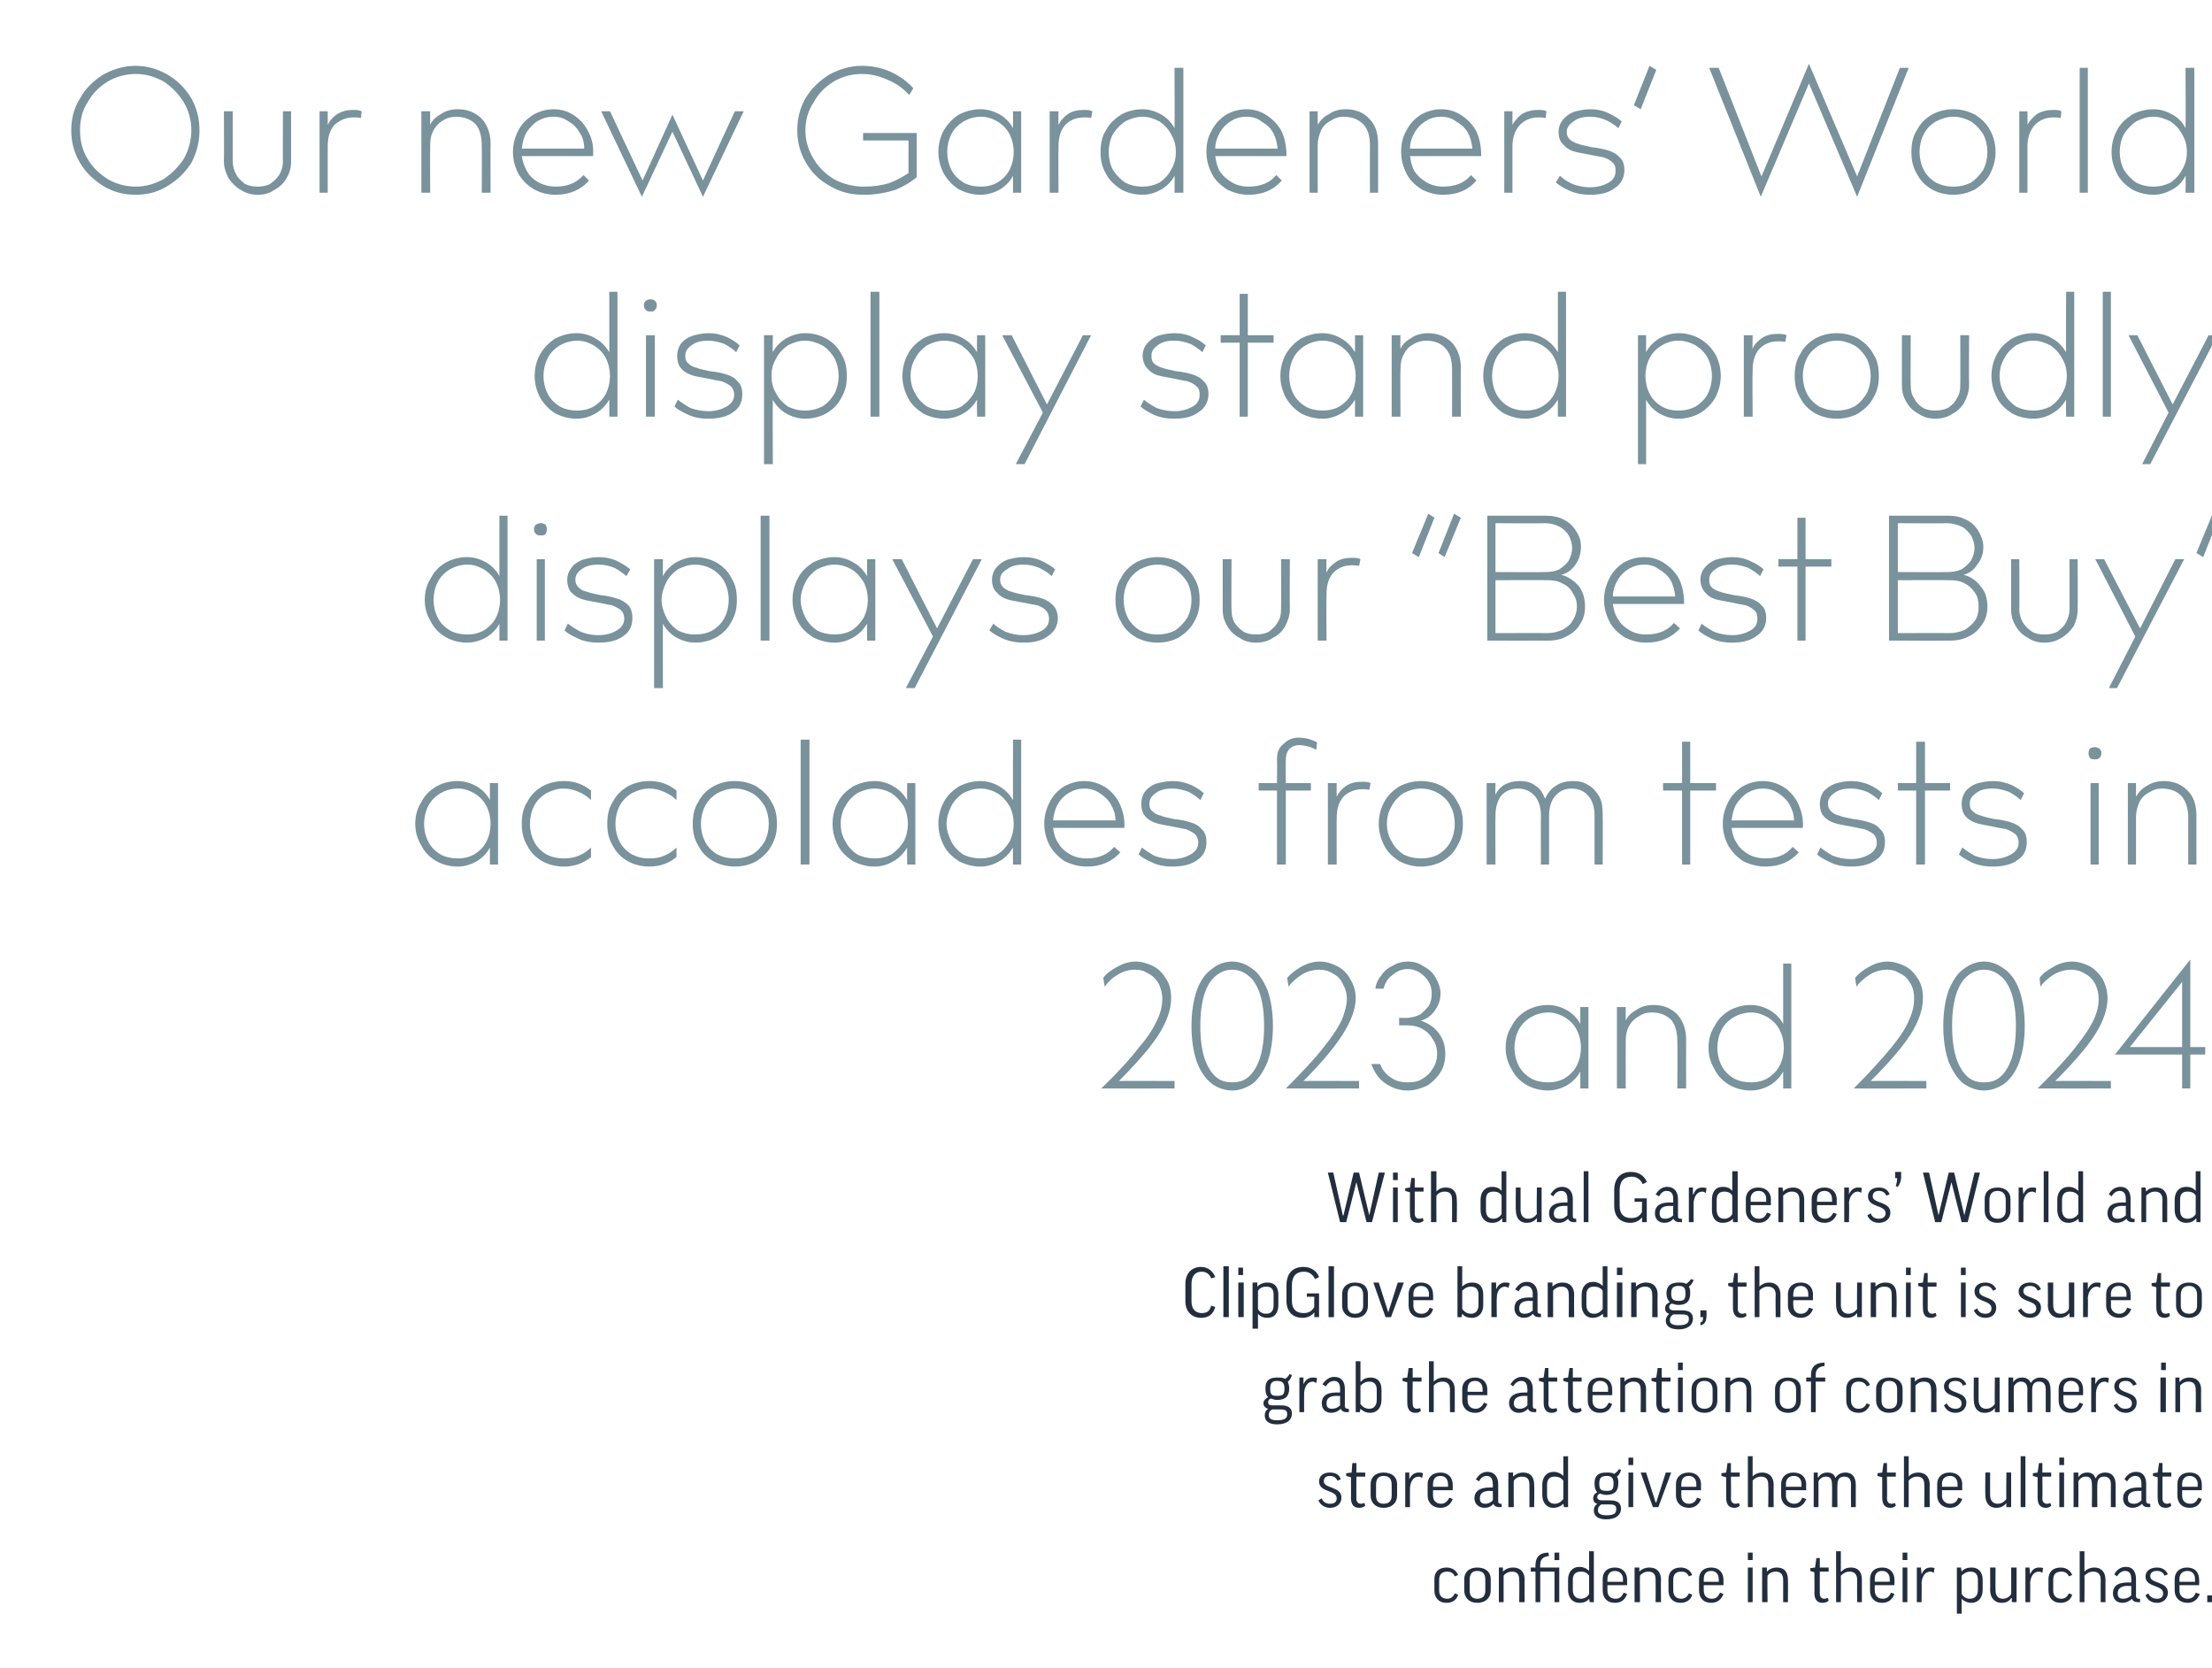<?xml version="1.0" standalone="no"?><!DOCTYPE svg PUBLIC "-//W3C//DTD SVG 1.1//EN" "http://www.w3.org/Graphics/SVG/1.1/DTD/svg11.dtd"><svg xmlns="http://www.w3.org/2000/svg" version="1.1" width="326px" height="245.8px" viewBox="0 -10 326 245.8" style="top:-10px"><desc>Our new Gardeners’ World display stand proudly displays our “Best Buy” accolades from tests in 2023 and 2024 With dua...</desc><defs/><g id="Polygon136964"><path d="m214.4 222.3c-.2-.5-.6-.7-1.1-.7c-.8 0-1.2.4-1.2 1.2v1.6c0 .7.4 1.2 1.2 1.2c.5 0 .9-.3 1.1-.8l.5.2c-.2.7-.8 1.2-1.7 1.2c-1.2 0-1.8-.8-1.8-1.8v-1.7c0-1 .6-1.7 1.8-1.7c.8 0 1.4.4 1.7 1.1l-.5.2zm5.3 2.1c0 1-.7 1.8-2 1.8c-1.2 0-1.9-.8-1.9-1.8v-1.7c0-1 .7-1.7 1.9-1.7c1.3 0 2 .7 2 1.7v1.7zm-3.1 0c0 .7.3 1.2 1.1 1.2c.9 0 1.2-.5 1.2-1.2v-1.6c0-.8-.3-1.3-1.2-1.3c-.8 0-1.1.5-1.1 1.3v1.6zm5 1.7h-.7V221h.6v.6s.05.01 0 0c.4-.4.9-.6 1.5-.6c1.1 0 1.7.7 1.7 1.8c-.03 0 0 3.3 0 3.3h-.8s.04-3.29 0-3.3c0-.8-.3-1.2-1.1-1.2c-.5 0-1 .3-1.2.6v3.9zm6.7-6.8c-1 .1-1.3.6-1.3 1.3c-.03.05 0 .4 0 .4h2.8v5.1h-.7v-4.5H227v4.5h-.7v-4.5h-.7v-.6h.7s-.03-.36 0-.4c0-1 .5-1.8 1.9-1.8l.1.5zm1.5-.5v1.1h-.7v-1.1h.7zm4.4 2.7c-.03.02 0 0 0 0v-2.9h.7v7.5h-.6l-.1-.5s.01-.04 0 0c-.3.4-.8.6-1.4.6c-1.1 0-1.7-.8-1.7-1.9v-1.5c0-1.1.6-1.9 1.7-1.9c.5 0 1 .2 1.4.6zm0 .7c-.3-.4-.6-.6-1.2-.6c-.8 0-1.2.4-1.2 1.2v1.5c0 .8.4 1.3 1.2 1.3c.5 0 1-.3 1.2-.7v-2.7zm2.7 1.4v.8c0 .7.4 1.2 1.2 1.2c.6 0 .9-.3 1.2-.9l.5.2c-.3.8-.8 1.3-1.8 1.3c-1.2 0-1.8-.8-1.8-1.8v-1.7c0-1 .6-1.7 1.8-1.7c1.1 0 1.8.7 1.8 1.8v.8h-2.9zm0-.5h2.3s-.04-.4 0-.4c0-.7-.5-1.2-1.2-1.2c-.7 0-1.1.5-1.1 1.2v.4zm4.8 3h-.8V221h.7v.6s.03.01 0 0c.4-.4.9-.6 1.5-.6c1.1 0 1.7.7 1.7 1.8c-.05 0 0 3.3 0 3.3h-.8s.02-3.29 0-3.3c0-.8-.3-1.2-1.1-1.2c-.5 0-1 .3-1.2.6c-.03.01 0 3.9 0 3.9zm7.2-3.8c-.2-.5-.6-.7-1.1-.7c-.8 0-1.2.4-1.2 1.2v1.6c0 .7.4 1.2 1.2 1.2c.5 0 .9-.3 1.1-.8l.5.2c-.2.7-.8 1.2-1.7 1.2c-1.2 0-1.8-.8-1.8-1.8v-1.7c0-1 .6-1.7 1.8-1.7c.8 0 1.4.4 1.7 1.1l-.5.2zm2.2 1.3s-.02.76 0 .8c0 .7.4 1.2 1.2 1.2c.6 0 .9-.3 1.2-.9l.5.2c-.3.8-.9 1.3-1.8 1.3c-1.2 0-1.8-.8-1.8-1.8v-1.7c0-1 .6-1.7 1.8-1.7c1.1 0 1.8.7 1.8 1.8v.8h-2.9zm0-.5h2.2s.05-.4 0-.4c0-.7-.4-1.2-1.1-1.2c-.8 0-1.1.5-1.1 1.2c-.02.01 0 .4 0 .4zm7.2-2.1v5.1h-.7V221h.7zm0-2.2v1.1h-.7v-1.1h.7zm2.2 7.3h-.8V221h.7v.6s.01.01 0 0c.4-.4.9-.6 1.5-.6c1.1 0 1.6.7 1.6 1.8c.03 0 0 3.3 0 3.3h-.7v-3.3c0-.8-.4-1.2-1.1-1.2c-.6 0-1 .3-1.2.6c-.05.01 0 3.9 0 3.9zm9-4.5h-1.3s-.02 3.18 0 3.2c0 .6.3.8.7.8c.2 0 .3-.1.5-.1l.1.4c-.3.2-.5.3-.9.3c-.8 0-1.2-.5-1.2-1.5c.03.05 0-3 0-3l-.6-.2v-.4l.7-.1l.2-1.4h.5v1.4h1.3v.6zm1.8 4.5h-.7v-7.5h.7v3s.05-.03.1 0c.3-.4.8-.6 1.4-.6c1.1 0 1.6.7 1.6 1.8c.01 0 0 3.3 0 3.3h-.7s-.02-3.29 0-3.3c0-.8-.4-1.2-1.1-1.2c-.6 0-1 .3-1.3.6c.03.01 0 3.9 0 3.9zm5-2.5s-.02.76 0 .8c0 .7.4 1.2 1.2 1.2c.6 0 .9-.3 1.2-.9l.5.2c-.3.8-.9 1.3-1.8 1.3c-1.2 0-1.8-.8-1.8-1.8v-1.7c0-1 .6-1.7 1.8-1.7c1.1 0 1.8.7 1.8 1.8v.8h-2.9zm0-.5h2.2s.05-.4 0-.4c0-.7-.4-1.2-1.1-1.2c-.8 0-1.1.5-1.1 1.2c-.02.01 0 .4 0 .4zm4.8-2.1v5.1h-.7V221h.7zm0-2.2v1.1h-.7v-1.1h.7zm3.9 3c-.1-.1-.3-.2-.5-.2c-.8 0-1.2.7-1.3 1.6c.03 0 0 2.9 0 2.9h-.7V221h.6l.1 1s-.01.01 0 0c.3-.7.7-1 1.3-1c.2 0 .5 0 .6.1l-.1.7zm4.1 3.8c.04 0 0 0 0 0v2.2h-.7V221h.6l.1.6s-.01 0 0 0c.3-.4.8-.6 1.5-.6c1 0 1.6.7 1.6 1.8v1.5c0 1.1-.6 1.9-1.7 1.9c-.5 0-1-.2-1.4-.6zm0-.7c.3.4.6.7 1.2.7c.8 0 1.2-.5 1.2-1.3v-1.5c0-.8-.4-1.2-1.1-1.2c-.6 0-1 .3-1.3.6v2.7zm7.3-3.9h.8v5.1h-.7v-.6s-.06.05-.1 0c-.3.5-.8.7-1.4.7c-1.1 0-1.7-.8-1.7-1.9c.03.04 0-3.3 0-3.3h.8s-.03 3.35 0 3.3c0 .8.3 1.3 1.1 1.3c.5 0 1-.3 1.2-.7c.02.05 0-3.9 0-3.9zm4.6.8c-.1-.1-.3-.2-.5-.2c-.8 0-1.2.7-1.3 1.6c.03 0 0 2.9 0 2.9h-.7V221h.6l.1 1s-.01.01 0 0c.3-.7.7-1 1.3-1c.2 0 .5 0 .6.1l-.1.7zm3.9.5c-.2-.5-.6-.7-1.1-.7c-.8 0-1.2.4-1.2 1.2v1.6c0 .7.4 1.2 1.2 1.2c.5 0 .9-.3 1.1-.8l.5.2c-.2.7-.8 1.2-1.7 1.2c-1.2 0-1.8-.8-1.8-1.8v-1.7c0-1 .6-1.7 1.8-1.7c.8 0 1.4.4 1.7 1.1l-.5.2zm2.3 3.8h-.7v-7.5h.7v3s.05-.03 0 0c.4-.4.9-.6 1.5-.6c1 0 1.6.7 1.6 1.8c.01 0 0 3.3 0 3.3h-.7s-.02-3.29 0-3.3c0-.8-.4-1.2-1.1-1.2c-.6 0-1 .3-1.3.6c.03.01 0 3.9 0 3.9zm4.4-4.1c.3-.6.9-1.1 1.7-1.1c1.1 0 1.5.8 1.5 1.8v2.5c0 .3.2.4.4.4c.05.05.2 0 .2 0v.5h-.4c-.4 0-.7-.2-.8-.5c-.4.4-.9.6-1.4.6c-.9 0-1.4-.6-1.4-1.4c0-.9.5-1.6 2.2-1.6c.05.02.5 0 .5 0v-.5c0-.8-.3-1.2-.9-1.2c-.5 0-.9.3-1.2.8l-.4-.3zm2.5 3.1v-1.4s-.45.05-.5 0c-1.1 0-1.5.5-1.5 1.1c0 .6.3.8.8.8c.5 0 .9-.2 1.2-.5zm4.9-2.9c-.2-.5-.6-.7-1.1-.7c-.7 0-1 .3-1 .8c0 1.1 2.6.7 2.6 2.4c0 .9-.7 1.5-1.6 1.5c-.8 0-1.4-.4-1.7-1.1l.4-.3c.3.6.8.8 1.3.8c.6 0 .9-.3.9-.8c0-1.3-2.6-.8-2.6-2.5c0-.7.6-1.3 1.7-1.3c.7 0 1.3.3 1.6 1l-.5.2zm2.2 1.4s.03.76 0 .8c0 .7.5 1.2 1.2 1.2c.6 0 1-.3 1.2-.9l.6.2c-.3.8-.9 1.3-1.8 1.3c-1.2 0-1.9-.8-1.9-1.8v-1.7c0-1 .7-1.7 1.8-1.7c1.2 0 1.8.7 1.8 1.8c.04-.03 0 .8 0 .8h-2.9zm0-.5h2.3v-.4c0-.7-.4-1.2-1.1-1.2c-.8 0-1.2.5-1.2 1.2c.03.01 0 .4 0 .4zm4.1 2h.9v1h-.9v-1z" stroke="none" fill="#222e3e"/></g><g id="Polygon136963"><path d="m197.1 208.2c-.2-.5-.6-.7-1.1-.7c-.6 0-.9.3-.9.8c0 1.1 2.6.7 2.6 2.4c0 .9-.7 1.5-1.7 1.5c-.7 0-1.4-.4-1.7-1.1l.5-.3c.2.6.7.8 1.2.8c.7 0 1-.3 1-.8c0-1.3-2.6-.8-2.6-2.5c0-.7.5-1.3 1.6-1.3c.8 0 1.4.3 1.6 1l-.5.2zm4.1-.6h-1.3s-.02 3.18 0 3.2c0 .6.3.8.7.8c.2 0 .3-.1.5-.1l.1.4c-.3.2-.5.3-.9.3c-.8 0-1.2-.5-1.2-1.5c.03.05 0-3 0-3l-.7-.2v-.4l.8-.1l.1-1.4h.6v1.4h1.3v.6zm4.7 2.8c0 1-.7 1.8-2 1.8c-1.2 0-1.9-.8-1.9-1.8v-1.7c0-1 .7-1.7 1.9-1.7c1.3 0 2 .7 2 1.7v1.7zm-3.1 0c0 .7.3 1.2 1.1 1.2c.9 0 1.2-.5 1.2-1.2v-1.6c0-.8-.3-1.3-1.2-1.3c-.8 0-1.1.5-1.1 1.3v1.6zm6.8-2.6c-.2-.1-.3-.2-.5-.2c-.8 0-1.2.7-1.3 1.6c-.02 0 0 2.9 0 2.9h-.7V207h.6v1s.04.01 0 0c.3-.7.8-1 1.4-1c.2 0 .4 0 .6.1l-.1.7zm1.6 1.8s-.02.76 0 .8c0 .7.4 1.2 1.2 1.2c.5 0 .9-.3 1.2-.9l.5.2c-.3.8-.9 1.3-1.8 1.3c-1.2 0-1.9-.8-1.9-1.8v-1.7c0-1 .7-1.7 1.9-1.7c1.1 0 1.8.7 1.8 1.8v.8h-2.9zm0-.5h2.2s.04-.4 0-.4c0-.7-.4-1.2-1.1-1.2c-.8 0-1.1.5-1.1 1.2c-.02.01 0 .4 0 .4zm6.3-1.1c.4-.6.9-1.1 1.7-1.1c1.1 0 1.6.8 1.6 1.8v2.5c0 .3.1.4.4.4c0 .05.1 0 .1 0c0 0 .04.49 0 .5h-.3c-.5 0-.8-.2-.9-.5c-.3.4-.8.6-1.3.6c-.9 0-1.5-.6-1.5-1.4c0-.9.6-1.6 2.3-1.6c0 .02.4 0 .4 0c0 0 .05-.53 0-.5c0-.8-.3-1.2-.9-1.2c-.5 0-.9.3-1.1.8l-.5-.3zm2.5 3.1c.05 0 0-1.4 0-1.4c0 0-.4.05-.4 0c-1.2 0-1.5.5-1.5 1.1c0 .6.3.8.8.8c.5 0 .8-.2 1.1-.5zm3.1 1h-.8V207h.7v.6s.03.01 0 0c.4-.4.9-.6 1.5-.6c1.1 0 1.6.7 1.6 1.8c.05 0 0 3.3 0 3.3h-.7s.02-3.29 0-3.3c0-.8-.3-1.2-1.1-1.2c-.6 0-1 .3-1.2.6c-.03.01 0 3.9 0 3.9zm7.3-4.6c-.05.02 0 0 0 0v-2.9h.7v7.5h-.6l-.1-.5s-.01-.04 0 0c-.4.4-.9.6-1.5.6c-1 0-1.6-.8-1.6-1.9v-1.5c0-1.1.6-1.9 1.7-1.9c.5 0 1 .2 1.4.6zm0 .7c-.3-.4-.7-.6-1.3-.6c-.7 0-1.1.4-1.1 1.2v1.5c0 .8.4 1.3 1.1 1.3c.6 0 1-.3 1.3-.7v-2.7zm5.4 1.9c-.3.1-.4.3-.4.5c0 .3.2.5.7.5h1.2c1.2 0 1.6.5 1.6 1.2c0 1-.8 1.6-2.2 1.6c-1.2 0-1.8-.5-1.8-1.3c0-.4.1-.7.5-1c-.4-.1-.6-.4-.6-.8c0-.4.2-.7.6-.9c-.3-.3-.4-.7-.4-1.3c0-1.1.5-1.6 1.7-1.6c.5 0 .9 0 1.2.2c.3-.2.6-.5.7-.7l.3.1c-.1.4-.3.8-.6 1c.2.3.2.6.2 1c0 1.1-.5 1.7-1.8 1.7c-.3 0-.6-.1-.9-.2zm1-.4c.8 0 1-.2 1-1.1c0-.8-.3-1.1-1-1.1c-.8 0-1.1.3-1.1 1.1c0 .9.2 1.1 1.1 1.1zm-.8 2c-.3.2-.5.4-.5.9c0 .5.5.7 1.3.7c1.2 0 1.4-.4 1.4-.9c0-.5-.2-.7-1-.7H236zm4.7-4.7v5.1h-.7V207h.7zm0-2.2v1.1h-.7v-1.1h.7zm3.7 7.3h-.8l-1.8-5.1h.8l1.4 4.4h.1l1.4-4.4h.8l-1.9 5.1zm3.4-2.5s-.05.76 0 .8c0 .7.4 1.2 1.1 1.2c.6 0 1-.3 1.2-.9l.6.2c-.3.8-.9 1.3-1.8 1.3c-1.2 0-1.9-.8-1.9-1.8v-1.7c0-1 .7-1.7 1.9-1.7c1.1 0 1.8.7 1.8 1.8c-.04-.03 0 .8 0 .8h-2.9zm0-.5h2.2v-.4c0-.7-.4-1.2-1.1-1.2c-.8 0-1.1.5-1.1 1.2c-.05.01 0 .4 0 .4zm8.6-1.5h-1.3s.04 3.18 0 3.2c0 .6.3.8.7.8c.2 0 .4-.1.5-.1l.1.4c-.2.2-.5.3-.8.3c-.8 0-1.2-.5-1.2-1.5v-3l-.7-.2v-.4l.7-.1l.2-1.4h.5v1.4h1.3v.6zm1.9 4.5h-.7v-7.5h.7v3s.01-.03 0 0c.3-.4.9-.6 1.4-.6c1.1 0 1.7.7 1.7 1.8c-.03 0 0 3.3 0 3.3h-.8s.04-3.29 0-3.3c0-.8-.3-1.2-1.1-1.2c-.5 0-1 .3-1.2.6v3.9zm4.9-2.5s.04.76 0 .8c0 .7.5 1.2 1.2 1.2c.6 0 1-.3 1.2-.9l.6.2c-.3.8-.9 1.3-1.8 1.3c-1.2 0-1.9-.8-1.9-1.8v-1.7c0-1 .7-1.7 1.8-1.7c1.2 0 1.9.7 1.9 1.8c-.05-.03 0 .8 0 .8h-3zm0-.5h2.3v-.4c0-.7-.4-1.2-1.1-1.2c-.8 0-1.2.5-1.2 1.2c.04.01 0 .4 0 .4zm7.6 3h-.8s.03-3.3 0-3.3c0-.9-.3-1.2-.9-1.2c-.5 0-.9.3-1.1.7c.02.05 0 3.8 0 3.8h-.7V207h.6v.7s.06-.03.1 0c.3-.5.8-.7 1.3-.7c.6 0 1 .2 1.2.8c.3-.5.8-.8 1.5-.8c.9 0 1.5.6 1.5 1.8v3.3h-.7s-.03-3.3 0-3.3c0-.8-.3-1.2-1-1.2c-.6 0-1 .3-1 1.2c-.04 0 0 3.3 0 3.3zm8.6-4.5h-1.3s.04 3.18 0 3.2c0 .6.3.8.7.8c.2 0 .4-.1.5-.1l.1.4c-.2.2-.5.3-.8.3c-.8 0-1.2-.5-1.2-1.5v-3l-.7-.2v-.4l.7-.1l.2-1.4h.5v1.4h1.3v.6zm1.9 4.5h-.7v-7.5h.7v3s.01-.03 0 0c.3-.4.9-.6 1.4-.6c1.1 0 1.7.7 1.7 1.8c-.03 0 0 3.3 0 3.3h-.8s.04-3.29 0-3.3c0-.8-.3-1.2-1.1-1.2c-.5 0-1 .3-1.2.6v3.9zm4.9-2.5s.04.76 0 .8c0 .7.5 1.2 1.2 1.2c.6 0 1-.3 1.2-.9l.6.2c-.3.8-.9 1.3-1.8 1.3c-1.2 0-1.9-.8-1.9-1.8v-1.7c0-1 .7-1.7 1.8-1.7c1.2 0 1.9.7 1.9 1.8c-.05-.03 0 .8 0 .8h-3zm0-.5h2.3v-.4c0-.7-.4-1.2-1.1-1.2c-.8 0-1.2.5-1.2 1.2c.04.01 0 .4 0 .4zm9.5-2.1h.7v5.1h-.7v-.6s-.03.05 0 0c-.4.5-.9.7-1.5.7c-1.1 0-1.6-.8-1.6-1.9c-.04.04 0-3.3 0-3.3h.7v3.3c0 .8.4 1.3 1.1 1.3c.6 0 1-.3 1.3-.7c-.05.05 0-3.9 0-3.9zm2.8-2.4v7.5h-.7v-7.5h.7zm3.8 3H301s.04 3.18 0 3.2c0 .6.3.8.7.8c.2 0 .4-.1.5-.1l.1.4c-.2.2-.5.3-.8.3c-.8 0-1.2-.5-1.2-1.5v-3l-.7-.2v-.4l.7-.1l.2-1.4h.5v1.4h1.3v.6zm1.9-.6v5.1h-.7V207h.7zm0-2.2v1.1h-.7v-1.1h.7zm4.9 7.3h-.8s.04-3.3 0-3.3c0-.9-.3-1.2-.9-1.2c-.5 0-.9.3-1.1.7c.03.05 0 3.8 0 3.8h-.7V207h.7v.7s-.03-.03 0 0c.3-.5.8-.7 1.3-.7c.6 0 1 .2 1.2.8h.1c.2-.5.7-.8 1.4-.8c.9 0 1.5.6 1.5 1.8c.01 0 0 3.3 0 3.3h-.7s-.02-3.3 0-3.3c0-.8-.3-1.2-1-1.2c-.6 0-1 .3-1 1.2c-.03 0 0 3.3 0 3.3zm4-4.1c.3-.6.9-1.1 1.7-1.1c1.1 0 1.5.8 1.5 1.8v2.5c0 .3.2.4.5.4c-.05.05.1 0 .1 0v.5h-.4c-.4 0-.7-.2-.8-.5c-.4.4-.9.6-1.4.6c-.9 0-1.4-.6-1.4-1.4c0-.9.6-1.6 2.3-1.6c-.05.02.4 0 .4 0v-.5c0-.8-.3-1.2-.9-1.2c-.5 0-.9.3-1.2.8l-.4-.3zm2.5 3.1v-1.4s-.45.05-.4 0c-1.2 0-1.6.5-1.6 1.1c0 .6.3.8.9.8c.5 0 .8-.2 1.1-.5zm4.4-3.5h-1.3v3.2c0 .6.3.8.7.8c.2 0 .3-.1.5-.1l.1.4c-.2.2-.5.3-.8.3c-.9 0-1.2-.5-1.2-1.5c-.03.05 0-3 0-3l-.7-.2v-.4l.7-.1l.2-1.4h.5v1.4h1.3v.6zm1.6 2v.8c0 .7.4 1.2 1.2 1.2c.6 0 .9-.3 1.2-.9l.5.2c-.3.8-.8 1.3-1.8 1.3c-1.2 0-1.8-.8-1.8-1.8v-1.7c0-1 .6-1.7 1.8-1.7c1.2 0 1.8.7 1.8 1.8v.8h-2.9zm0-.5h2.3s-.04-.4 0-.4c0-.7-.5-1.2-1.2-1.2c-.7 0-1.1.5-1.1 1.2v.4z" stroke="none" fill="#222e3e"/></g><g id="Polygon136962"><path d="m187.3 196.1c-.3.1-.4.3-.4.5c0 .3.1.5.6.5h1.3c1.2 0 1.6.5 1.6 1.2c0 1-.8 1.6-2.2 1.6c-1.2 0-1.8-.5-1.8-1.3c0-.4.1-.7.5-1c-.4-.1-.7-.4-.7-.8c0-.4.3-.7.7-.9c-.3-.3-.4-.7-.4-1.3c0-1.1.5-1.6 1.7-1.6c.5 0 .9 0 1.2.2c.3-.2.6-.5.6-.7l.4.1c-.1.4-.3.8-.6 1c.1.3.2.6.2 1c0 1.1-.5 1.7-1.8 1.7c-.3 0-.6-.1-.9-.2zm.9-.4c.9 0 1.1-.2 1.1-1.1c0-.8-.3-1.1-1.1-1.1c-.7 0-1 .3-1 1.1c0 .9.2 1.1 1 1.1zm-.7 2c-.4.2-.5.4-.5.9c0 .5.5.7 1.2.7c1.3 0 1.5-.4 1.5-.9c0-.5-.2-.7-1-.7h-1.2zm6.5-3.9c-.2-.1-.4-.2-.5-.2c-.8 0-1.2.7-1.3 1.6c-.02 0 0 2.9 0 2.9h-.7V193h.6v1s.04.01 0 0c.3-.7.8-1 1.4-1c.2 0 .4 0 .6.1l-.1.7zm.9.2c.4-.6 1-1.1 1.7-1.1c1.2 0 1.6.8 1.6 1.8v2.5c0 .3.2.4.4.4c.03.05.2 0 .2 0c0 0-.03.49 0 .5h-.4c-.4 0-.7-.2-.8-.5c-.4.4-.9.6-1.4.6c-.9 0-1.4-.6-1.4-1.4c0-.9.5-1.6 2.2-1.6c.03.02.5 0 .5 0c0 0-.02-.53 0-.5c0-.8-.3-1.2-.9-1.2c-.5 0-.9.3-1.2.8l-.5-.3zm2.6 3.1c-.02 0 0-1.4 0-1.4c0 0-.47.05-.5 0c-1.2 0-1.5.5-1.5 1.1c0 .6.3.8.8.8c.5 0 .9-.2 1.2-.5zm3 .5c0-.04 0 0 0 0l-.1.5h-.6v-7.5h.7v3s.05-.03.1 0c.3-.4.8-.6 1.4-.6c1.1 0 1.6.7 1.6 1.8v1.5c0 1.1-.6 1.9-1.7 1.9c-.5 0-1-.2-1.4-.6zm0-.7c.3.4.7.7 1.3.7c.7 0 1.1-.5 1.1-1.3v-1.5c0-.8-.4-1.2-1.1-1.2c-.6 0-1 .3-1.3.6v2.7zm9-3.3h-1.3s-.04 3.18 0 3.2c0 .6.2.8.7.8c.1 0 .3-.1.4-.1l.1.4c-.2.2-.4.3-.8.3c-.8 0-1.2-.5-1.2-1.5v-3l-.7-.2v-.4l.7-.1l.2-1.4h.6v1.4h1.3v.6zm1.8 4.5h-.7v-7.5h.7v3s.03-.03 0 0c.4-.4.9-.6 1.5-.6c1 0 1.6.7 1.6 1.8c-.01 0 0 3.3 0 3.3h-.7s-.04-3.29 0-3.3c0-.8-.4-1.2-1.1-1.2c-.6 0-1.1.3-1.3.6v3.9zm5-2.5s-.04.76 0 .8c0 .7.4 1.2 1.2 1.2c.5 0 .9-.3 1.2-.9l.5.2c-.3.8-.9 1.3-1.8 1.3c-1.2 0-1.9-.8-1.9-1.8v-1.7c0-1 .7-1.7 1.9-1.7c1.1 0 1.8.7 1.8 1.8c-.03-.03 0 .8 0 .8h-2.9zm0-.5h2.2s.02-.4 0-.4c0-.7-.4-1.2-1.1-1.2c-.8 0-1.1.5-1.1 1.2c-.04.01 0 .4 0 .4zm6.3-1.1c.4-.6.9-1.1 1.7-1.1c1.1 0 1.6.8 1.6 1.8v2.5c0 .3.1.4.4.4c-.02.05.1 0 .1 0c0 0 .02.49 0 .5h-.4c-.4 0-.7-.2-.8-.5c-.4.4-.8.6-1.4.6c-.8 0-1.4-.6-1.4-1.4c0-.9.6-1.6 2.3-1.6c-.02.02.4 0 .4 0c0 0 .03-.53 0-.5c0-.8-.3-1.2-.9-1.2c-.5 0-.9.3-1.2.8l-.4-.3zm2.5 3.1c.03 0 0-1.4 0-1.4c0 0-.42.05-.4 0c-1.2 0-1.6.5-1.6 1.1c0 .6.4.8.9.8c.5 0 .8-.2 1.1-.5zm4.4-3.5h-1.3s.04 3.18 0 3.2c0 .6.3.8.7.8c.2 0 .4-.1.5-.1l.1.4c-.2.2-.5.3-.8.3c-.8 0-1.2-.5-1.2-1.5v-3l-.7-.2v-.4l.7-.1l.2-1.4h.5v1.4h1.3v.6zm3.6 0h-1.3s.03 3.18 0 3.2c0 .6.3.8.7.8c.2 0 .4-.1.5-.1l.1.4c-.2.2-.5.3-.8.3c-.8 0-1.2-.5-1.2-1.5c-.02.05 0-3 0-3l-.7-.2v-.4l.7-.1l.2-1.4h.5v1.4h1.3v.6zm1.6 2v.8c0 .7.4 1.2 1.2 1.2c.6 0 .9-.3 1.2-.9l.5.2c-.3.8-.8 1.3-1.8 1.3c-1.2 0-1.8-.8-1.8-1.8v-1.7c0-1 .6-1.7 1.8-1.7c1.2 0 1.8.7 1.8 1.8c.02-.03 0 .8 0 .8h-2.9zm0-.5h2.3s-.03-.4 0-.4c0-.7-.4-1.2-1.2-1.2c-.7 0-1.1.5-1.1 1.2v.4zm4.8 3h-.7V193h.6v.6s.05.01 0 0c.4-.4.9-.6 1.5-.6c1.1 0 1.7.7 1.7 1.8c-.03 0 0 3.3 0 3.3h-.8s.04-3.29 0-3.3c0-.8-.3-1.2-1.1-1.2c-.5 0-1 .3-1.2.6v3.9zm6.7-4.5h-1.3s-.04 3.18 0 3.2c0 .6.2.8.7.8c.1 0 .3-.1.4-.1l.1.4c-.2.2-.4.3-.8.3c-.8 0-1.2-.5-1.2-1.5c.02.05 0-3 0-3l-.7-.2v-.4l.7-.1l.2-1.4h.6v1.4h1.3v.6zm1.8-.6v5.1h-.7V193h.7zm0-2.2v1.1h-.7v-1.1h.7zm5.1 5.6c0 1-.7 1.8-1.9 1.8c-1.2 0-1.9-.8-1.9-1.8v-1.7c0-1 .7-1.7 1.9-1.7c1.2 0 1.9.7 1.9 1.7v1.7zm-3.1 0c0 .7.4 1.2 1.2 1.2c.8 0 1.2-.5 1.2-1.2v-1.6c0-.8-.4-1.3-1.2-1.3c-.8 0-1.2.5-1.2 1.3v1.6zm5 1.7h-.7V193h.7v.6s0 .01 0 0c.4-.4.9-.6 1.5-.6c1.1 0 1.6.7 1.6 1.8c.02 0 0 3.3 0 3.3h-.7s-.01-3.29 0-3.3c0-.8-.4-1.2-1.1-1.2c-.6 0-1 .3-1.3.6c.04.01 0 3.9 0 3.9zm10.4-1.7c0 1-.6 1.8-1.9 1.8c-1.2 0-1.9-.8-1.9-1.8v-1.7c0-1 .7-1.7 1.9-1.7c1.3 0 1.9.7 1.9 1.7v1.7zm-3.1 0c0 .7.4 1.2 1.2 1.2c.8 0 1.2-.5 1.2-1.2v-1.6c0-.8-.4-1.3-1.2-1.3c-.8 0-1.2.5-1.2 1.3v1.6zm6.7-2.8h-1.4v4.5h-.7v-4.5h-.7v-.6h.7v-.4c0-1 .5-1.8 2-1.8v.5c-1 .1-1.3.6-1.3 1.3v.4h1.4v.6zm6.1.7c-.2-.5-.6-.7-1.2-.7c-.7 0-1.1.4-1.1 1.2v1.6c0 .7.4 1.2 1.1 1.2c.6 0 1-.3 1.2-.8l.5.2c-.3.7-.8 1.2-1.7 1.2c-1.2 0-1.8-.8-1.8-1.8v-1.7c0-1 .6-1.7 1.8-1.7c.8 0 1.4.4 1.7 1.1l-.5.2zm5.3 2.1c0 1-.7 1.8-2 1.8c-1.2 0-1.9-.8-1.9-1.8v-1.7c0-1 .7-1.7 1.9-1.7c1.3 0 2 .7 2 1.7v1.7zm-3.1 0c0 .7.3 1.2 1.1 1.2c.9 0 1.2-.5 1.2-1.2v-1.6c0-.8-.3-1.3-1.2-1.3c-.8 0-1.1.5-1.1 1.3v1.6zm5 1.7h-.7V193h.6v.6s.05.01 0 0c.4-.4.9-.6 1.5-.6c1.1 0 1.7.7 1.7 1.8c-.03 0 0 3.3 0 3.3h-.8s.04-3.29 0-3.3c0-.8-.3-1.2-1.1-1.2c-.5 0-1 .3-1.2.6v3.9zm7-3.9c-.2-.5-.6-.7-1.1-.7c-.7 0-1 .3-1 .8c0 1.1 2.6.7 2.6 2.4c0 .9-.7 1.5-1.6 1.5c-.8 0-1.4-.4-1.7-1.1l.4-.3c.3.6.8.8 1.3.8c.6 0 .9-.3.9-.8c0-1.3-2.6-.8-2.6-2.5c0-.7.6-1.3 1.7-1.3c.7 0 1.3.3 1.6 1l-.5.2zm4.7-1.2h.7v5.1h-.7v-.6s-.03.05 0 0c-.4.5-.9.7-1.5.7c-1.1 0-1.6-.8-1.6-1.9c-.04.04 0-3.3 0-3.3h.7v3.3c0 .8.4 1.3 1.1 1.3c.6 0 1-.3 1.3-.7c-.05.05 0-3.9 0-3.9zm5.5 5.1h-.7s-.03-3.3 0-3.3c0-.9-.4-1.2-1-1.2c-.4 0-.8.3-1 .7c-.04.05 0 3.8 0 3.8h-.8V193h.7v.7s0-.03 0 0c.3-.5.8-.7 1.3-.7c.6 0 1 .2 1.3.8c.3-.5.8-.8 1.4-.8c1 0 1.5.6 1.5 1.8c.04 0 0 3.3 0 3.3h-.7s.01-3.3 0-3.3c0-.8-.3-1.2-1-1.2c-.6 0-1 .3-1 1.2v3.3zm4.6-2.5v.8c0 .7.4 1.2 1.2 1.2c.6 0 .9-.3 1.2-.9l.5.2c-.3.8-.8 1.3-1.8 1.3c-1.2 0-1.8-.8-1.8-1.8v-1.7c0-1 .6-1.7 1.8-1.7c1.2 0 1.8.7 1.8 1.8c.02-.03 0 .8 0 .8h-2.9zm0-.5h2.3s-.03-.4 0-.4c0-.7-.5-1.2-1.2-1.2c-.7 0-1.1.5-1.1 1.2v.4zm6.6-1.3c-.2-.1-.3-.2-.5-.2c-.8 0-1.2.7-1.3 1.6c-.02 0 0 2.9 0 2.9h-.7V193h.6v1s.04.01 0 0c.3-.7.8-1 1.4-1c.2 0 .4 0 .6.1l-.1.7zm3.7.4c-.3-.5-.6-.7-1.1-.7c-.7 0-1 .3-1 .8c0 1.1 2.6.7 2.6 2.4c0 .9-.7 1.5-1.6 1.5c-.8 0-1.4-.4-1.8-1.1l.5-.3c.3.6.7.8 1.2.8c.7 0 1-.3 1-.8c0-1.3-2.6-.8-2.6-2.5c0-.7.6-1.3 1.6-1.3c.8 0 1.4.3 1.7 1l-.5.2zm4.8-1.2v5.1h-.8V193h.8zm0-2.2v1.1h-.7v-1.1h.7zm2.1 7.3h-.7V193h.6v.6h.1c.3-.4.8-.6 1.4-.6c1.1 0 1.7.7 1.7 1.8c-.03 0 0 3.3 0 3.3h-.8s.04-3.29 0-3.3c0-.8-.3-1.2-1.1-1.2c-.5 0-1 .3-1.2.6v3.9z" stroke="none" fill="#222e3e"/></g><g id="Polygon136961"><path d="m179.1 178.2l-.6.2c-.2-.6-.7-1-1.4-1c-1 0-1.5.7-1.5 1.8v2.6c0 1 .5 1.7 1.5 1.7c.8 0 1.2-.3 1.4-1.1l.6.2c-.3 1.1-1 1.6-2.1 1.6c-1.4 0-2.3-1-2.3-2.4v-2.6c0-1.5.9-2.5 2.3-2.5c1.1 0 1.8.7 2.1 1.5zm2-1.6v7.5h-.8v-7.5h.8zm2.2 2.4v5.1h-.8V179h.8zm-.1-2.2v1.1h-.7v-1.1h.7zm2.2 6.8c-.01 0 0 0 0 0v2.2h-.8V179h.7v.6s.04 0 0 0c.4-.4.9-.6 1.5-.6c1.1 0 1.6.7 1.6 1.8v1.5c0 1.1-.5 1.9-1.6 1.9c-.6 0-1.1-.2-1.4-.6zm0-.7c.2.4.6.7 1.2.7c.8 0 1.1-.5 1.1-1.3v-1.5c0-.8-.3-1.2-1.1-1.2c-.6 0-1 .3-1.2.6v2.7zm9-4.7l-.6.3c-.3-.7-.9-1.1-1.6-1.1c-1.2 0-1.8.7-1.8 2v2.3c0 1.2.6 1.8 1.7 1.8c.7 0 1.2-.2 1.6-.9c-.03.05 0-1.5 0-1.5h-1.1v-.5h1.8v3.5h-.7s.02-.7 0-.7c-.4.5-1 .8-1.7.8c-1.5 0-2.4-.9-2.4-2.5v-2.3c0-1.6.8-2.7 2.5-2.7c1.1 0 2 .6 2.3 1.5zm2.2-1.6v7.5h-.8v-7.5h.8zm5 5.8c0 1-.6 1.8-1.9 1.8c-1.2 0-1.9-.8-1.9-1.8v-1.7c0-1 .7-1.7 1.9-1.7c1.3 0 1.9.7 1.9 1.7v1.7zm-3 0c0 .7.3 1.2 1.1 1.2c.8 0 1.2-.5 1.2-1.2v-1.6c0-.8-.4-1.3-1.2-1.3c-.8 0-1.1.5-1.1 1.3v1.6zm6.4 1.7h-.8l-1.8-5.1h.8l1.4 4.4l1.4-4.4h.9l-1.9 5.1zm3.3-2.5s.02.76 0 .8c0 .7.4 1.2 1.2 1.2c.6 0 1-.3 1.2-.9l.5.2c-.2.8-.8 1.3-1.7 1.3c-1.3 0-1.9-.8-1.9-1.8v-1.7c0-1 .6-1.7 1.8-1.7c1.2 0 1.8.7 1.8 1.8c.03-.03 0 .8 0 .8h-2.9zm0-.5h2.3s-.02-.4 0-.4c0-.7-.4-1.2-1.2-1.2c-.7 0-1.1.5-1.1 1.2c.02.01 0 .4 0 .4zm7.2 2.5c0-.04 0 0 0 0l-.1.5h-.6v-7.5h.7v3s.05-.03 0 0c.4-.4.9-.6 1.5-.6c1.1 0 1.6.7 1.6 1.8v1.5c0 1.1-.6 1.9-1.7 1.9c-.6 0-1.1-.2-1.4-.6zm0-.7c.3.4.7.7 1.3.7c.7 0 1.1-.5 1.1-1.3v-1.5c0-.8-.4-1.2-1.1-1.2c-.6 0-1 .3-1.3.6v2.7zm6.8-3.1c-.1-.1-.3-.2-.5-.2c-.7 0-1.2.7-1.2 1.6c-.05 0 0 2.9 0 2.9h-.8V179h.7v1s.01.01 0 0c.3-.7.8-1 1.3-1c.2 0 .5 0 .7.1l-.2.7zm1 .2c.4-.6.9-1.1 1.7-1.1c1.1 0 1.6.8 1.6 1.8v2.5c0 .3.1.4.4.4c0 .05.1 0 .1 0c0 0 .04.49 0 .5h-.3c-.5 0-.7-.2-.9-.5c-.3.4-.8.6-1.3.6c-.9 0-1.4-.6-1.4-1.4c0-.9.5-1.6 2.2-1.6c0 .02.5 0 .5 0c0 0-.05-.53 0-.5c0-.8-.4-1.2-1-1.2c-.5 0-.8.3-1.1.8l-.5-.3zm2.6 3.1c-.05 0 0-1.4 0-1.4c0 0-.5.05-.5 0c-1.2 0-1.5.5-1.5 1.1c0 .6.3.8.8.8c.5 0 .9-.2 1.2-.5zm3 1h-.8V179h.7v.6s.04.01 0 0c.4-.4.9-.6 1.5-.6c1.1 0 1.7.7 1.7 1.8c-.04 0 0 3.3 0 3.3h-.8s.03-3.29 0-3.3c0-.8-.3-1.2-1.1-1.2c-.5 0-1 .3-1.2.6c-.02.01 0 3.9 0 3.9zm7.3-4.6c-.04.02 0 0 0 0v-2.9h.7v7.5h-.6l-.1-.5s0-.04 0 0c-.4.4-.9.6-1.5.6c-1 0-1.6-.8-1.6-1.9v-1.5c0-1.1.6-1.9 1.7-1.9c.5 0 1 .2 1.4.6zm0 .7c-.3-.4-.7-.6-1.3-.6c-.7 0-1.1.4-1.1 1.2v1.5c0 .8.4 1.3 1.1 1.3c.6 0 1-.3 1.3-.7v-2.7zm2.9-1.2v5.1h-.8V179h.8zm0-2.2v1.1h-.8v-1.1h.8zm2.1 7.3h-.8V179h.7v.6s.04.01 0 0c.4-.4.9-.6 1.5-.6c1.1 0 1.7.7 1.7 1.8c-.04 0 0 3.3 0 3.3h-.8s.03-3.29 0-3.3c0-.8-.3-1.2-1.1-1.2c-.5 0-1 .3-1.2.6c-.02.01 0 3.9 0 3.9zm5.2-2c-.3.1-.4.3-.4.5c0 .3.2.5.7.5h1.2c1.2 0 1.6.5 1.6 1.2c0 1-.8 1.6-2.1 1.6c-1.3 0-1.9-.5-1.9-1.3c0-.4.2-.7.5-1c-.4-.1-.6-.4-.6-.8c0-.4.2-.7.7-.9c-.3-.3-.5-.7-.5-1.3c0-1.1.6-1.6 1.8-1.6c.5 0 .8 0 1.1.2c.3-.2.6-.5.7-.7l.4.1c-.1.4-.4.8-.7 1c.2.3.2.6.2 1c0 1.1-.5 1.7-1.7 1.7c-.4 0-.7-.1-1-.2zm1-.4c.8 0 1-.2 1-1.1c0-.8-.2-1.1-1-1.1c-.8 0-1.1.3-1.1 1.1c0 .9.3 1.1 1.1 1.1zm-.8 2c-.3.2-.5.4-.5.9c0 .5.5.7 1.3.7c1.2 0 1.5-.4 1.5-.9c0-.5-.2-.7-1-.7h-1.3zm4-.6h.9s.02.73 0 .7c0 .8-.2 1.4-.9 1.5v-.4c.3-.1.4-.3.4-.8h-.4v-1zm6.8-3.5h-1.3s.05 3.18 0 3.2c0 .6.3.8.7.8c.2 0 .4-.1.5-.1l.1.4c-.2.2-.5.3-.8.3c-.8 0-1.2-.5-1.2-1.5v-3l-.7-.2v-.4l.7-.1l.2-1.4h.5v1.4h1.3v.6zm1.9 4.5h-.7v-7.5h.7v3s.02-.03 0 0c.4-.4.9-.6 1.4-.6c1.1 0 1.7.7 1.7 1.8c-.02 0 0 3.3 0 3.3h-.7s-.05-3.29 0-3.3c0-.8-.4-1.2-1.2-1.2c-.5 0-1 .3-1.2.6v3.9zm5-2.5s-.05.76 0 .8c0 .7.4 1.2 1.1 1.2c.6 0 1-.3 1.2-.9l.6.2c-.3.8-.9 1.3-1.8 1.3c-1.2 0-1.9-.8-1.9-1.8v-1.7c0-1 .7-1.7 1.9-1.7c1.1 0 1.8.7 1.8 1.8c-.04-.03 0 .8 0 .8h-2.9zm0-.5h2.2v-.4c0-.7-.4-1.2-1.1-1.2c-.8 0-1.1.5-1.1 1.2c-.05.01 0 .4 0 .4zm9.4-2.1h.7v5.1h-.7v-.6s-.02.05 0 0c-.4.5-.9.7-1.5.7c-1.1 0-1.6-.8-1.6-1.9c-.03.04 0-3.3 0-3.3h.7s.01 3.35 0 3.3c0 .8.4 1.3 1.1 1.3c.6 0 1-.3 1.3-.7c-.04.05 0-3.9 0-3.9zm2.8 5.1h-.8V179h.7v.6s.03.01 0 0c.4-.4.9-.6 1.5-.6c1.1 0 1.6.7 1.6 1.8c.05 0 0 3.3 0 3.3h-.7s.02-3.29 0-3.3c0-.8-.3-1.2-1.1-1.2c-.6 0-1 .3-1.2.6c-.03.01 0 3.9 0 3.9zm5.1-5.1v5.1h-.7V179h.7zm0-2.2v1.1h-.7v-1.1h.7zm3.8 2.8h-1.3s.02 3.18 0 3.2c0 .6.3.8.7.8c.2 0 .3-.1.5-.1l.1.4c-.2.2-.5.3-.8.3c-.9 0-1.2-.5-1.2-1.5c-.03.05 0-3 0-3l-.7-.2v-.4l.7-.1l.2-1.4h.5v1.4h1.3v.6zm4.3-.6v5.1h-.7V179h.7zm0-2.2v1.1h-.7v-1.1h.7zm4 3.4c-.2-.5-.6-.7-1.1-.7c-.6 0-.9.3-.9.8c0 1.1 2.5.7 2.5 2.4c0 .9-.6 1.5-1.6 1.5c-.8 0-1.4-.4-1.7-1.1l.5-.3c.2.6.7.8 1.2.8c.6 0 .9-.3.9-.8c0-1.3-2.5-.8-2.5-2.5c0-.7.5-1.3 1.6-1.3c.7 0 1.3.3 1.6 1l-.5.2zm6.6 0c-.2-.5-.6-.7-1.1-.7c-.7 0-1 .3-1 .8c0 1.1 2.6.7 2.6 2.4c0 .9-.7 1.5-1.6 1.5c-.8 0-1.4-.4-1.8-1.1l.5-.3c.3.6.8.8 1.2.8c.7 0 1-.3 1-.8c0-1.3-2.6-.8-2.6-2.5c0-.7.6-1.3 1.7-1.3c.7 0 1.3.3 1.6 1l-.5.2zm4.6-1.2h.8v5.1h-.7v-.6s-.04.05 0 0c-.4.5-.9.7-1.5.7c-1.1 0-1.7-.8-1.7-1.9c.05.04 0-3.3 0-3.3h.8s-.02 3.35 0 3.3c0 .8.3 1.3 1.1 1.3c.6 0 1-.3 1.2-.7c.04.05 0-3.9 0-3.9zm4.6.8c-.1-.1-.3-.2-.5-.2c-.7 0-1.2.7-1.3 1.6c.04 0 0 2.9 0 2.9h-.7V179h.7v1s0 .01 0 0c.3-.7.8-1 1.3-1c.2 0 .5 0 .6.1l-.1.7zm1.6 1.8s.03.76 0 .8c0 .7.5 1.2 1.2 1.2c.6 0 1-.3 1.2-.9l.6.2c-.3.8-.9 1.3-1.8 1.3c-1.2 0-1.9-.8-1.9-1.8v-1.7c0-1 .7-1.7 1.8-1.7c1.2 0 1.8.7 1.8 1.8c.04-.03 0 .8 0 .8h-2.9zm0-.5h2.3v-.4c0-.7-.4-1.2-1.1-1.2c-.8 0-1.2.5-1.2 1.2c.03.01 0 .4 0 .4zm8.7-1.5h-1.3s.02 3.18 0 3.2c0 .6.3.8.7.8c.2 0 .4-.1.5-.1l.1.4c-.2.2-.5.3-.8.3c-.8 0-1.2-.5-1.2-1.5c-.03.05 0-3 0-3l-.7-.2v-.4l.7-.1l.2-1.4h.5v1.4h1.3v.6zm4.7 2.8c0 1-.7 1.8-1.9 1.8c-1.2 0-1.9-.8-1.9-1.8v-1.7c0-1 .7-1.7 1.9-1.7c1.2 0 1.9.7 1.9 1.7v1.7zm-3.1 0c0 .7.4 1.2 1.2 1.2c.8 0 1.2-.5 1.2-1.2v-1.6c0-.8-.4-1.3-1.2-1.3c-.8 0-1.2.5-1.2 1.3v1.6z" stroke="none" fill="#222e3e"/></g><g id="Polygon136960"><path d="m202.2 170.1h-.8l-1.5-5.9l-1.5 5.9h-.9l-1.8-7.3h.8l1.4 6.3h.1l1.5-6.3h.8l1.5 6.3l1.4-6.3h.9l-1.9 7.3zm3.8-5.1v5.1h-.7V165h.7zm0-2.2v1.1h-.7v-1.1h.7zm3.8 2.8h-1.3s.02 3.18 0 3.2c0 .6.3.8.7.8c.2 0 .3-.1.5-.1l.1.4c-.2.2-.5.3-.8.3c-.9 0-1.2-.5-1.2-1.5c-.03.05 0-3 0-3l-.7-.2v-.4l.7-.1l.2-1.4h.5v1.4h1.3v.6zm1.9 4.5h-.8v-7.5h.8v3s-.01-.03 0 0c.3-.4.8-.6 1.4-.6c1.1 0 1.6.7 1.6 1.8c.05 0 0 3.3 0 3.3h-.7s.02-3.29 0-3.3c0-.8-.3-1.2-1.1-1.2c-.6 0-1 .3-1.2.6c-.03.01 0 3.9 0 3.9zm9.6-4.6c0 .02 0 0 0 0v-2.9h.7v7.5h-.6v-.5s-.06-.04-.1 0c-.3.4-.8.6-1.4.6c-1.1 0-1.7-.8-1.7-1.9v-1.5c0-1.1.6-1.9 1.7-1.9c.6 0 1.1.2 1.4.6zm0 .7c-.2-.4-.6-.6-1.2-.6c-.8 0-1.1.4-1.1 1.2v1.5c0 .8.3 1.3 1.1 1.3c.5 0 1-.3 1.2-.7v-2.7zm5.2-1.2h.7v5.1h-.7v-.6s-.03.05 0 0c-.4.5-.9.7-1.5.7c-1.1 0-1.6-.8-1.6-1.9c-.04.04 0-3.3 0-3.3h.7v3.3c0 .8.4 1.3 1.1 1.3c.6 0 1-.3 1.3-.7c-.05.05 0-3.9 0-3.9zm2 1c.4-.6.9-1.1 1.7-1.1c1.1 0 1.6.8 1.6 1.8v2.5c0 .3.1.4.4.4c-.03.05.1 0 .1 0v.5h-.4c-.4 0-.7-.2-.8-.5c-.4.4-.8.6-1.4.6c-.9 0-1.4-.6-1.4-1.4c0-.9.6-1.6 2.3-1.6c-.03.02.4 0 .4 0c0 0 .02-.53 0-.5c0-.8-.3-1.2-.9-1.2c-.5 0-.9.3-1.2.8l-.4-.3zm2.5 3.1c.02 0 0-1.4 0-1.4c0 0-.43.05-.4 0c-1.2 0-1.6.5-1.6 1.1c0 .6.3.8.9.8c.5 0 .8-.2 1.1-.5zm3.1-6.5v7.5h-.7v-7.5h.7zm8.6 1.6l-.6.3c-.3-.7-.9-1.1-1.6-1.1c-1.2 0-1.8.7-1.8 2v2.3c0 1.2.6 1.8 1.7 1.8c.7 0 1.2-.2 1.6-.9c-.03.05 0-1.5 0-1.5h-1.1v-.5h1.8v3.5h-.7s.02-.7 0-.7c-.4.5-1 .8-1.7.8c-1.5 0-2.4-.9-2.4-2.5v-2.3c0-1.6.8-2.7 2.5-2.7c1.1 0 2 .6 2.3 1.5zm1.3 1.8c.4-.6.9-1.1 1.7-1.1c1.1 0 1.6.8 1.6 1.8v2.5c0 .3.1.4.4.4c.02.05.2 0 .2 0c0 0-.04.49 0 .5h-.4c-.5 0-.7-.2-.9-.5c-.3.4-.8.6-1.3.6c-.9 0-1.4-.6-1.4-1.4c0-.9.5-1.6 2.2-1.6c.02.02.5 0 .5 0c0 0-.03-.53 0-.5c0-.8-.3-1.2-1-1.2c-.5 0-.8.3-1.1.8l-.5-.3zm2.6 3.1c-.03 0 0-1.4 0-1.4c0 0-.48.05-.5 0c-1.2 0-1.5.5-1.5 1.1c0 .6.3.8.8.8c.5 0 .9-.2 1.2-.5zm4.8-3.3c-.2-.1-.3-.2-.5-.2c-.8 0-1.2.7-1.3 1.6v2.9h-.7V165h.6v1h.1c.2-.7.7-1 1.3-1c.2 0 .4 0 .6.1l-.1.7zm3.9-.3c.02.02 0 0 0 0v-2.9h.8v7.5h-.7v-.5s-.04-.04 0 0c-.4.4-.9.6-1.5.6c-1.1 0-1.6-.8-1.6-1.9v-1.5c0-1.1.5-1.9 1.6-1.9c.6 0 1.1.2 1.4.6zm0 .7c-.2-.4-.6-.6-1.2-.6c-.7 0-1.1.4-1.1 1.2v1.5c0 .8.4 1.3 1.1 1.3c.6 0 1-.3 1.2-.7v-2.7zm2.7 1.4s.05.76 0 .8c0 .7.5 1.2 1.2 1.2c.6 0 1-.3 1.2-.9l.6.2c-.3.8-.9 1.3-1.8 1.3c-1.2 0-1.9-.8-1.9-1.8v-1.7c0-1 .7-1.7 1.8-1.7c1.2 0 1.9.7 1.9 1.8c-.04-.03 0 .8 0 .8h-3zm0-.5h2.3v-.4c0-.7-.4-1.2-1.1-1.2c-.8 0-1.2.5-1.2 1.2c.05.01 0 .4 0 .4zm4.8 3h-.7V165h.6l.1.6s-.02.01 0 0c.3-.4.9-.6 1.5-.6c1 0 1.6.7 1.6 1.8v3.3h-.7s-.03-3.29 0-3.3c0-.8-.4-1.2-1.1-1.2c-.6 0-1 .3-1.3.6c.02.01 0 3.9 0 3.9zm5-2.5s-.03.76 0 .8c0 .7.4 1.2 1.2 1.2c.5 0 .9-.3 1.2-.9l.5.2c-.3.8-.9 1.3-1.8 1.3c-1.2 0-1.9-.8-1.9-1.8v-1.7c0-1 .7-1.7 1.9-1.7c1.1 0 1.8.7 1.8 1.8c-.02-.03 0 .8 0 .8h-2.9zm0-.5h2.2s.03-.4 0-.4c0-.7-.4-1.2-1.1-1.2c-.8 0-1.1.5-1.1 1.2c-.03.01 0 .4 0 .4zm6.5-1.3c-.1-.1-.3-.2-.5-.2c-.7 0-1.2.7-1.3 1.6c.05 0 0 2.9 0 2.9h-.7V165h.7v1s.01.01 0 0c.3-.7.8-1 1.3-1c.2 0 .5 0 .6.1l-.1.7zm3.7.4c-.2-.5-.6-.7-1.1-.7c-.6 0-.9.3-.9.8c0 1.1 2.6.7 2.6 2.4c0 .9-.7 1.5-1.7 1.5c-.8 0-1.4-.4-1.7-1.1l.5-.3c.2.6.7.8 1.2.8c.6 0 1-.3 1-.8c0-1.3-2.6-.8-2.6-2.5c0-.7.5-1.3 1.6-1.3c.8 0 1.3.3 1.6 1l-.5.2zm1.3-3.5h.9s-.04.66 0 .7c0 .5-.2 1.1-.5 1.5l-.3-.1c.1-.4.2-.7.2-1.2c.03.05-.3 0-.3 0v-.9zm10.7 7.4h-.9l-1.5-5.9l-1.5 5.9h-.9l-1.8-7.3h.9l1.4 6.3l1.5-6.3h.8l1.5 6.3l1.5-6.3h.8l-1.8 7.3zm6.3-1.7c0 1-.7 1.8-1.9 1.8c-1.3 0-1.9-.8-1.9-1.8v-1.7c0-1 .6-1.7 1.9-1.7c1.2 0 1.9.7 1.9 1.7v1.7zm-3.1 0c0 .7.4 1.2 1.2 1.2c.8 0 1.2-.5 1.2-1.2v-1.6c0-.8-.4-1.3-1.2-1.3c-.8 0-1.2.5-1.2 1.3v1.6zm6.8-2.6c-.1-.1-.3-.2-.5-.2c-.8 0-1.2.7-1.3 1.6c.02 0 0 2.9 0 2.9h-.7V165h.6l.1 1s-.02.01 0 0c.3-.7.7-1 1.3-1c.2 0 .5 0 .6.1l-.1.7zm1.9-3.2v7.5h-.7v-7.5h.7zm4.4 2.9c-.05.02 0 0 0 0v-2.9h.7v7.5h-.6l-.1-.5s-.01-.04 0 0c-.4.4-.9.6-1.5.6c-1 0-1.6-.8-1.6-1.9v-1.5c0-1.1.6-1.9 1.7-1.9c.5 0 1 .2 1.4.6zm0 .7c-.3-.4-.7-.6-1.3-.6c-.7 0-1.1.4-1.1 1.2v1.5c0 .8.4 1.3 1.1 1.3c.6 0 1-.3 1.3-.7v-2.7zm4.5-.2c.3-.6.9-1.1 1.7-1.1c1.1 0 1.5.8 1.5 1.8v2.5c0 .3.2.4.4.4c.04.05.2 0 .2 0c0 0-.02.49 0 .5h-.4c-.4 0-.7-.2-.8-.5c-.4.4-.9.6-1.4.6c-.9 0-1.4-.6-1.4-1.4c0-.9.5-1.6 2.2-1.6c.04.02.5 0 .5 0v-.5c0-.8-.3-1.2-.9-1.2c-.5 0-.9.3-1.2.8l-.4-.3zm2.5 3.1v-1.4s-.46.05-.5 0c-1.1 0-1.5.5-1.5 1.1c0 .6.3.8.8.8c.5 0 .9-.2 1.2-.5zm3 1h-.7V165h.6l.1.6s-.03.01 0 0c.3-.4.8-.6 1.5-.6c1 0 1.6.7 1.6 1.8c-.01 0 0 3.3 0 3.3h-.7s-.04-3.29 0-3.3c0-.8-.4-1.2-1.1-1.2c-.6 0-1 .3-1.3.6v3.9zm7.3-4.6c0 .02 0 0 0 0v-2.9h.7v7.5h-.6v-.5s-.06-.04-.1 0c-.3.4-.8.6-1.4.6c-1.1 0-1.7-.8-1.7-1.9v-1.5c0-1.1.6-1.9 1.7-1.9c.6 0 1.1.2 1.4.6zm0 .7c-.2-.4-.6-.6-1.2-.6c-.8 0-1.1.4-1.1 1.2v1.5c0 .8.3 1.3 1.1 1.3c.5 0 1-.3 1.2-.7v-2.7z" stroke="none" fill="#222e3e"/></g><g id="Polygon136959"><path d="m173.1 149.3v1.1s-10.75.02-10.8 0c2.5-2.4 4.3-4.4 5.6-6.1c1.4-1.6 2.2-3 2.7-4.1c.5-1.1.7-2.1.7-3c0-.8-.2-1.5-.5-2.2c-.4-.7-.9-1.2-1.5-1.5c-.6-.4-1.2-.6-2-.6c-.9 0-1.7.2-2.5.7c-.9.5-1.5 1.1-2 1.8l-.2-1.3c.4-.6 1.1-1.1 2-1.6c.9-.5 1.8-.8 2.8-.8c.9 0 1.8.3 2.6.7c.8.4 1.4 1.1 1.9 1.9c.5.8.7 1.7.7 2.8c0 1.6-.6 3.4-1.8 5.3c-1.2 1.9-3.2 4.2-5.9 6.9c0-.03 8.2 0 8.2 0zm8.5-17.6c1.1 0 2.1.4 3 1.1c.9.6 1.6 1.7 2.2 3.1c.5 1.4.8 3.2.8 5.3c0 2.1-.3 3.9-.8 5.3c-.6 1.4-1.3 2.5-2.2 3.2c-.9.6-1.9 1-3 1c-1.1 0-2.2-.4-3-1c-.9-.7-1.7-1.8-2.2-3.2c-.5-1.4-.8-3.2-.8-5.3c0-2.1.3-3.9.8-5.3c.5-1.4 1.3-2.5 2.2-3.1c.8-.7 1.9-1.1 3-1.1zm0 17.8c.9 0 1.7-.2 2.4-.8c.7-.6 1.3-1.6 1.7-2.8c.4-1.3.6-2.8.6-4.7c0-1.9-.2-3.4-.6-4.7c-.4-1.2-1-2.2-1.7-2.7c-.7-.6-1.5-.9-2.4-.9c-.9 0-1.7.3-2.4.9c-.7.5-1.3 1.5-1.7 2.7c-.4 1.3-.6 2.8-.6 4.7c0 1.9.2 3.4.6 4.7c.4 1.2 1 2.2 1.7 2.8c.7.6 1.5.8 2.4.8zm18.7-.2v1.1s-10.8.02-10.8 0c2.4-2.4 4.3-4.4 5.6-6.1c1.3-1.6 2.2-3 2.7-4.1c.4-1.1.7-2.1.7-3c0-.8-.2-1.5-.6-2.2c-.3-.7-.8-1.2-1.4-1.5c-.6-.4-1.3-.6-2-.6c-.9 0-1.8.2-2.6.7c-.8.5-1.5 1.1-2 1.8l-.2-1.3c.5-.6 1.2-1.1 2-1.6c.9-.5 1.8-.8 2.8-.8c1 0 1.8.3 2.6.7c.8.4 1.5 1.1 1.9 1.9c.5.8.8 1.7.8 2.8c0 1.6-.7 3.4-1.9 5.3c-1.2 1.9-3.1 4.2-5.8 6.9c-.04-.03 8.2 0 8.2 0zm9.1-8.9c1.1.4 1.9.9 2.6 1.8c.7.9 1 1.9 1 3.1c0 1-.2 1.9-.7 2.7c-.5.8-1.2 1.5-2 2c-.9.4-1.8.7-2.8.7c-1.3 0-2.4-.4-3.4-1.1c-1-.7-1.6-1.7-2-2.8h1.3c.3.8.8 1.5 1.6 2c.7.5 1.5.7 2.5.7c.7 0 1.5-.1 2.1-.5c.7-.4 1.2-.9 1.6-1.6c.4-.6.6-1.3.6-2.1c0-.8-.2-1.5-.6-2.1c-.4-.7-.9-1.2-1.6-1.6c-.6-.3-1.3-.5-2.1-.5h-1.3V140h1.3c.7-.1 1.2-.2 1.8-.5c.5-.4.9-.8 1.3-1.3c.3-.6.4-1.1.4-1.8c0-.6-.1-1.2-.5-1.8c-.3-.5-.7-.9-1.3-1.3c-.5-.3-1.1-.5-1.7-.5c-.9 0-1.6.3-2.3.9c-.7.5-1.1 1.2-1.3 2h-1.2c.1-.8.4-1.4.9-2c.4-.6 1-1.1 1.7-1.4c.6-.4 1.4-.6 2.2-.6c.8 0 1.6.2 2.3.7c.8.4 1.4 1 1.8 1.7c.4.7.7 1.5.7 2.3c0 1-.3 1.8-.9 2.6c-.5.7-1.2 1.2-2 1.4zm24.7-2v12h-1.2s.01-2.52 0-2.5c-.4.8-1.1 1.5-1.9 2c-.9.5-1.8.8-2.9.8c-1.1 0-2.2-.3-3.1-.8c-1-.6-1.7-1.3-2.2-2.3c-.6-1-.9-2-.9-3.2c0-1.2.3-2.3.9-3.2c.5-1 1.2-1.7 2.2-2.3c.9-.5 2-.8 3.1-.8c1.1 0 2 .3 2.9.8c.8.5 1.5 1.2 1.9 2c.01 0 0-2.5 0-2.5h1.2zm-5.9 11.1c.9 0 1.7-.2 2.4-.6c.8-.5 1.4-1.1 1.8-1.9c.4-.8.6-1.7.6-2.6c0-.9-.2-1.8-.6-2.6c-.4-.8-1-1.4-1.8-1.9c-.7-.4-1.5-.7-2.4-.7c-1 0-1.9.3-2.6.7c-.8.5-1.4 1.1-1.8 1.9c-.4.8-.6 1.7-.6 2.6c0 .9.2 1.8.6 2.6c.4.8 1 1.4 1.8 1.9c.7.4 1.6.6 2.6.6zm11.4-9.1c.3-.7.9-1.2 1.6-1.6c.7-.5 1.6-.7 2.5-.7c1.5 0 2.6.5 3.5 1.4c.8.9 1.3 2.1 1.3 3.7c-.02 0 0 7.2 0 7.2h-1.3s.05-6.96 0-7c0-1.3-.3-2.4-.9-3.1c-.7-.7-1.6-1.1-2.9-1.1c-.7 0-1.4.2-1.9.6c-.6.3-1.1.8-1.4 1.4c-.4.7-.5 1.4-.5 2.2c-.02.04 0 7 0 7h-1.3v-12h1.3s-.02 2.01 0 2zM264 132v18.4h-1.2s.01-2.52 0-2.5c-.4.8-1.1 1.5-1.9 2c-.9.5-1.8.8-2.9.8c-1.1 0-2.2-.3-3.1-.8c-1-.6-1.7-1.3-2.2-2.3c-.6-1-.9-2-.9-3.2c0-1.2.3-2.3.9-3.2c.5-1 1.2-1.7 2.2-2.3c.9-.5 2-.8 3.1-.8c1.1 0 2 .3 2.9.8c.8.5 1.5 1.2 1.9 2V132h1.2zm-5.9 17.5c.9 0 1.7-.2 2.4-.6c.8-.5 1.4-1.1 1.8-1.9c.4-.8.6-1.7.6-2.6c0-.9-.2-1.8-.6-2.6c-.4-.8-1-1.4-1.8-1.9c-.7-.4-1.5-.7-2.4-.7c-1 0-1.9.3-2.6.7c-.8.5-1.4 1.1-1.8 1.9c-.4.8-.6 1.7-.6 2.6c0 .9.2 1.8.6 2.6c.4.8 1 1.4 1.8 1.9c.7.4 1.6.6 2.6.6zm25.8-.2v1.1s-10.73.02-10.7 0c2.4-2.4 4.2-4.4 5.6-6.1c1.3-1.6 2.2-3 2.6-4.1c.5-1.1.7-2.1.7-3c0-.8-.1-1.5-.5-2.2c-.4-.7-.8-1.2-1.5-1.5c-.6-.4-1.2-.6-1.9-.6c-.9 0-1.8.2-2.6.7c-.8.5-1.5 1.1-2 1.8l-.2-1.3c.5-.6 1.1-1.1 2-1.6c.9-.5 1.8-.8 2.8-.8c.9 0 1.8.3 2.6.7c.8.4 1.4 1.1 1.9 1.9c.5.8.7 1.7.7 2.8c0 1.6-.6 3.4-1.8 5.3c-1.2 1.9-3.2 4.2-5.9 6.9c.03-.03 8.2 0 8.2 0zm8.5-17.6c1.1 0 2.1.4 3 1.1c.9.6 1.7 1.7 2.2 3.1c.5 1.4.8 3.2.8 5.3c0 2.1-.3 3.9-.8 5.3c-.5 1.4-1.3 2.5-2.2 3.2c-.9.6-1.9 1-3 1c-1.1 0-2.1-.4-3-1c-.9-.7-1.6-1.8-2.2-3.2c-.5-1.4-.8-3.2-.8-5.3c0-2.1.3-3.9.8-5.3c.6-1.4 1.3-2.5 2.2-3.1c.9-.7 1.9-1.1 3-1.1zm0 17.8c.9 0 1.7-.2 2.4-.8c.7-.6 1.3-1.6 1.7-2.8c.4-1.3.6-2.8.6-4.7c0-1.9-.2-3.4-.6-4.7c-.4-1.2-1-2.2-1.7-2.7c-.7-.6-1.5-.9-2.4-.9c-.9 0-1.7.3-2.4.9c-.7.5-1.3 1.5-1.7 2.7c-.4 1.3-.6 2.8-.6 4.7c0 1.9.2 3.4.6 4.7c.4 1.2 1 2.2 1.7 2.8c.7.6 1.5.8 2.4.8zm18.7-.2v1.1s-10.77.02-10.8 0c2.4-2.4 4.3-4.4 5.6-6.1c1.3-1.6 2.2-3 2.7-4.1c.5-1.1.7-2.1.7-3c0-.8-.2-1.5-.5-2.2c-.4-.7-.9-1.2-1.5-1.5c-.6-.4-1.3-.6-2-.6c-.9 0-1.7.2-2.6.7c-.8.5-1.5 1.1-2 1.8l-.1-1.3c.4-.6 1.1-1.1 2-1.6c.8-.5 1.8-.8 2.8-.8c.9 0 1.8.3 2.6.7c.7.4 1.4 1.1 1.9 1.9c.4.8.7 1.7.7 2.8c0 1.6-.6 3.4-1.8 5.3c-1.2 1.9-3.2 4.2-5.9 6.9c-.02-.03 8.2 0 8.2 0zm11.7-5h2.2v1.1h-2.2v5h-1.2v-5h-9.9l11.1-14v12.9zm-1.2-9.6l-7.7 9.6h7.7v-9.6z" stroke="none" fill="#79929c"/></g><g id="Polygon136958"><path d="m73.4 105.4v12h-1.2s.01-2.52 0-2.5c-.4.8-1.1 1.5-1.9 2c-.9.5-1.8.8-2.9.8c-1.1 0-2.2-.3-3.1-.8c-1-.6-1.7-1.3-2.2-2.3c-.6-1-.9-2-.9-3.2c0-1.2.3-2.3.9-3.2c.5-1 1.2-1.7 2.2-2.3c.9-.5 2-.8 3.1-.8c1.1 0 2 .3 2.9.8c.8.5 1.5 1.2 1.9 2c.01 0 0-2.5 0-2.5h1.2zm-5.9 11.1c.9 0 1.7-.2 2.4-.6c.8-.5 1.4-1.1 1.8-1.9c.4-.8.6-1.7.6-2.6c0-.9-.2-1.8-.6-2.6c-.4-.8-1-1.4-1.8-1.9c-.7-.4-1.5-.7-2.4-.7c-1 0-1.9.3-2.6.7c-.8.5-1.4 1.1-1.8 1.9c-.4.8-.6 1.7-.6 2.6c0 .9.2 1.8.6 2.6c.4.8 1 1.4 1.8 1.9c.7.4 1.6.6 2.6.6zm19.6-8.6c-.5-.5-1.1-.9-1.8-1.2c-.7-.3-1.4-.5-2.2-.5c-1 0-1.8.3-2.6.7c-.8.5-1.4 1.1-1.8 1.9c-.4.8-.6 1.7-.6 2.6c0 .9.2 1.8.6 2.6c.4.8 1 1.4 1.8 1.9c.8.4 1.6.6 2.6.6c.8 0 1.5-.1 2.2-.4c.7-.3 1.3-.7 1.8-1.2v1.4c-1.1.9-2.4 1.4-4 1.4c-1.2 0-2.3-.3-3.2-.8c-1-.6-1.7-1.3-2.2-2.3c-.6-1-.8-2-.8-3.2c0-1.2.2-2.3.8-3.2c.5-1 1.2-1.7 2.2-2.3c.9-.5 2-.8 3.2-.8c1.6 0 2.9.5 4 1.4v1.4zm12.6 0c-.5-.5-1.1-.9-1.8-1.2c-.7-.3-1.4-.5-2.2-.5c-1 0-1.8.3-2.6.7c-.8.5-1.4 1.1-1.8 1.9c-.4.8-.6 1.7-.6 2.6c0 .9.2 1.8.6 2.6c.4.8 1 1.4 1.8 1.9c.8.4 1.6.6 2.6.6c.8 0 1.5-.1 2.2-.4c.7-.3 1.3-.7 1.8-1.2v1.4c-1.1.9-2.4 1.4-4 1.4c-1.2 0-2.3-.3-3.2-.8c-1-.6-1.7-1.3-2.2-2.3c-.6-1-.8-2-.8-3.2c0-1.2.2-2.3.8-3.2c.5-1 1.2-1.7 2.2-2.3c.9-.5 2-.8 3.2-.8c1.6 0 2.9.5 4 1.4v1.4zm8.6-2.8c1.2 0 2.3.3 3.2.8c.9.6 1.7 1.3 2.2 2.3c.6.9.8 2 .8 3.2c0 1.2-.2 2.2-.8 3.2c-.5 1-1.3 1.7-2.2 2.3c-.9.5-2 .8-3.2.8c-1.2 0-2.3-.3-3.2-.8c-1-.6-1.7-1.3-2.2-2.3c-.6-1-.8-2-.8-3.2c0-1.2.2-2.3.8-3.2c.5-1 1.2-1.7 2.2-2.3c.9-.5 2-.8 3.2-.8zm0 11.4c1 0 1.8-.2 2.6-.6c.8-.5 1.3-1.1 1.8-1.9c.4-.8.6-1.7.6-2.6c0-.9-.2-1.8-.6-2.6c-.5-.8-1-1.4-1.8-1.9c-.8-.4-1.6-.7-2.6-.7c-1 0-1.8.3-2.6.7c-.8.5-1.4 1.1-1.8 1.9c-.4.8-.6 1.7-.6 2.6c0 .9.2 1.8.6 2.6c.4.8 1 1.4 1.8 1.9c.8.4 1.6.6 2.6.6zm11 .9H118V99h1.3v18.4zm15.6-12v12h-1.2s-.03-2.52 0-2.5c-.5.8-1.1 1.5-2 2c-.8.5-1.8.8-2.8.8c-1.2 0-2.2-.3-3.2-.8c-.9-.6-1.7-1.3-2.2-2.3c-.5-1-.8-2-.8-3.2c0-1.2.3-2.3.8-3.2c.5-1 1.3-1.7 2.2-2.3c1-.5 2-.8 3.2-.8c1 0 2 .3 2.8.8c.9.5 1.5 1.2 2 2c-.03 0 0-2.5 0-2.5h1.2zm-6 11.1c.9 0 1.8-.2 2.5-.6c.7-.5 1.3-1.1 1.8-1.9c.4-.8.6-1.7.6-2.6c0-.9-.2-1.8-.6-2.6c-.5-.8-1.1-1.4-1.8-1.9c-.7-.4-1.6-.7-2.5-.7c-.9 0-1.8.3-2.6.7c-.7.5-1.3 1.1-1.7 1.9c-.5.8-.7 1.7-.7 2.6c0 .9.2 1.8.7 2.6c.4.8 1 1.4 1.7 1.9c.8.4 1.7.6 2.6.6zM150.5 99v18.4h-1.2s-.03-2.52 0-2.5c-.5.8-1.1 1.5-2 2c-.8.5-1.8.8-2.8.8c-1.2 0-2.2-.3-3.2-.8c-.9-.6-1.7-1.3-2.2-2.3c-.5-1-.8-2-.8-3.2c0-1.2.3-2.3.8-3.2c.5-1 1.3-1.7 2.2-2.3c1-.5 2-.8 3.2-.8c1 0 2 .3 2.8.8c.9.5 1.5 1.2 2 2c-.03 0 0-8.9 0-8.9h1.2zm-6 17.5c.9 0 1.8-.2 2.5-.6c.8-.5 1.3-1.1 1.8-1.9c.4-.8.6-1.7.6-2.6c0-.9-.2-1.8-.6-2.6c-.5-.8-1-1.4-1.8-1.9c-.7-.4-1.6-.7-2.5-.7c-.9 0-1.8.3-2.6.7c-.7.5-1.3 1.1-1.7 1.9c-.4.8-.7 1.7-.7 2.6c0 .9.3 1.8.7 2.6c.4.8 1 1.4 1.7 1.9c.8.4 1.7.6 2.6.6zm15.7 0c1.6 0 3-.5 4-1.7l.9.8c-1.2 1.4-2.9 2.1-4.9 2.1c-1.2 0-2.3-.3-3.3-.8c-.9-.6-1.6-1.3-2.2-2.3c-.5-1-.8-2-.8-3.2c0-1.2.3-2.2.8-3.2c.5-1 1.2-1.7 2.1-2.3c.9-.5 1.9-.8 3-.8c1.1 0 2.1.3 3.1.9c.9.6 1.6 1.4 2.1 2.4c.5 1.1.8 2.3.7 3.6h-10.5c.1.8.3 1.6.8 2.3c.4.7 1 1.2 1.7 1.6c.7.4 1.5.6 2.5.6zm-.4-10.3c-.8 0-1.5.2-2.2.6c-.7.4-1.3 1-1.7 1.7c-.4.7-.6 1.5-.7 2.4h9.2c0-.9-.3-1.7-.7-2.4c-.4-.7-1-1.2-1.6-1.6c-.7-.5-1.5-.7-2.3-.7zm17.1 1.7c-.4-.4-1-.8-1.7-1.2c-.8-.3-1.6-.5-2.4-.5c-1 0-1.9.2-2.5.7c-.6.4-.9.9-.9 1.5c0 .6.1.9.5 1.2c.3.3.7.5 1.2.6c.4.2 1.1.3 1.9.5c1.1.1 1.9.3 2.5.5c.7.2 1.2.5 1.6 1c.5.4.7 1.1.7 1.9c0 1.1-.4 2-1.3 2.6c-.9.7-2.2 1-3.7 1c-1.2 0-2.2-.2-3-.6c-.9-.4-1.6-.8-2-1.2l.5-1c.5.4 1.1.8 1.8 1.2c.8.3 1.7.5 2.7.5c1.1 0 2-.3 2.7-.7c.7-.4 1.1-1 1.1-1.7c0-.6-.2-1-.5-1.3c-.4-.3-.8-.5-1.3-.7c-.5-.1-1.1-.2-2-.4c-1-.2-1.8-.3-2.4-.5c-.6-.2-1.2-.5-1.6-1c-.4-.4-.6-1.1-.6-1.9c0-.6.2-1.2.5-1.7c.4-.5.9-.9 1.6-1.2c.8-.2 1.6-.4 2.5-.4c1 0 1.9.2 2.8.6c.8.4 1.4.8 1.8 1.2l-.5 1zm14.6-8.1c-.6 0-1.1.2-1.4.5c-.4.4-.6.9-.6 1.7c-.03-.03 0 3.4 0 3.4h3.7v1.1h-3.7v10.9h-1.3v-10.9h-2.7v-1.1h2.7s.04-3.45 0-3.5c0-1 .3-1.8 1-2.3c.6-.6 1.3-.9 2.2-.9c.6 0 1.1.1 1.5.2c.5.2.9.3 1.2.5l-.1 1.1c-.4-.2-.8-.4-1.2-.5c-.4-.1-.9-.2-1.3-.2zm4.2 5.6h1.3s-.03 2.03 0 2c.3-.6.7-1.1 1.4-1.6c.6-.4 1.4-.6 2.3-.6c.5 0 .9 0 1.3.2l-.2 1c-.3-.1-.7-.1-1-.1c-1.1 0-2.1.4-2.8 1.1c-.7.8-1 1.8-1 3.2c-.03-.01 0 6.8 0 6.8h-1.3v-12zm13.7-.3c1.2 0 2.3.3 3.2.8c1 .6 1.7 1.3 2.2 2.3c.6.9.8 2 .8 3.2c0 1.2-.2 2.2-.8 3.2c-.5 1-1.2 1.7-2.2 2.3c-.9.5-2 .8-3.2.8c-1.2 0-2.2-.3-3.2-.8c-.9-.6-1.7-1.3-2.2-2.3c-.5-1-.8-2-.8-3.2c0-1.2.3-2.3.8-3.2c.5-1 1.3-1.7 2.2-2.3c1-.5 2-.8 3.2-.8zm0 11.4c1 0 1.9-.2 2.6-.6c.8-.5 1.4-1.1 1.8-1.9c.4-.8.6-1.7.6-2.6c0-.9-.2-1.8-.6-2.6c-.4-.8-1-1.4-1.8-1.9c-.7-.4-1.6-.7-2.6-.7c-.9 0-1.8.3-2.6.7c-.7.5-1.3 1.1-1.7 1.9c-.5.8-.7 1.7-.7 2.6c0 .9.2 1.8.7 2.6c.4.8 1 1.4 1.7 1.9c.8.4 1.7.6 2.6.6zm11-9.4c.3-.6.7-1.1 1.4-1.5c.6-.3 1.3-.5 2.2-.5c.9 0 1.7.2 2.3.7c.7.4 1.1 1.1 1.4 1.9c.4-.8.9-1.5 1.6-1.9c.7-.5 1.6-.7 2.6-.7c.8 0 1.6.2 2.2.6c.7.4 1.2 1 1.6 1.7c.4.7.5 1.6.5 2.6c.04.03 0 7.4 0 7.4H235v-7.2c0-1.2-.3-2.2-.9-2.9c-.6-.7-1.4-1.1-2.5-1.1c-1 0-1.8.4-2.4 1.1c-.6.7-.9 1.7-.9 2.9c.01.04 0 7.2 0 7.2h-1.2s-.03-7.16 0-7.2c0-1.2-.3-2.2-.9-2.9c-.6-.7-1.5-1.1-2.5-1.1c-1 0-1.9.4-2.5 1.1c-.5.7-.8 1.7-.8 2.9c-.04.04 0 7.2 0 7.2h-1.3v-12h1.3s-.04 1.75 0 1.7zm28.7-1.7h3.8v1.1h-3.8v10.9h-1.2v-10.9h-2.8v-1.1h2.8v-6.1h1.2v6.1zm11.1 11.1c1.7 0 3-.5 4-1.7l.9.8c-1.2 1.4-2.9 2.1-4.9 2.1c-1.2 0-2.3-.3-3.3-.8c-.9-.6-1.6-1.3-2.2-2.3c-.5-1-.8-2-.8-3.2c0-1.2.3-2.2.8-3.2c.5-1 1.2-1.7 2.1-2.3c.9-.5 1.9-.8 3-.8c1.1 0 2.1.3 3.1.9c.9.6 1.6 1.4 2.1 2.4c.5 1.1.8 2.3.7 3.6h-10.5c.1.8.3 1.6.8 2.3c.4.7 1 1.2 1.7 1.6c.7.4 1.6.6 2.5.6zm-.4-10.3c-.8 0-1.5.2-2.2.6c-.7.4-1.2 1-1.7 1.7c-.4.7-.6 1.5-.7 2.4h9.2c0-.9-.3-1.7-.7-2.4c-.4-.7-1-1.2-1.6-1.6c-.7-.5-1.5-.7-2.3-.7zm17.1 1.7c-.4-.4-1-.8-1.7-1.2c-.8-.3-1.5-.5-2.4-.5c-1 0-1.9.2-2.5.7c-.6.4-.9.9-.9 1.5c0 .6.2.9.5 1.2c.3.3.7.5 1.2.6c.4.2 1.1.3 2 .5c1 .1 1.8.3 2.4.5c.7.2 1.2.5 1.6 1c.5.4.7 1.1.7 1.9c0 1.1-.4 2-1.3 2.6c-.9.7-2.2 1-3.7 1c-1.2 0-2.2-.2-3-.6c-.9-.4-1.6-.8-2-1.2l.5-1c.5.4 1.1.8 1.8 1.2c.8.3 1.7.5 2.7.5c1.1 0 2-.3 2.7-.7c.7-.4 1.1-1 1.1-1.7c0-.6-.2-1-.5-1.3c-.4-.3-.8-.5-1.3-.7c-.5-.1-1.1-.2-2-.4c-1-.2-1.8-.3-2.4-.5c-.6-.2-1.2-.5-1.6-1c-.4-.4-.6-1.1-.6-1.9c0-.6.2-1.2.5-1.7c.4-.5 1-.9 1.7-1.2c.7-.2 1.5-.4 2.4-.4c1 0 1.9.2 2.8.6c.8.4 1.4.8 1.8 1.2l-.5 1zm6.8-2.5h3.7v1.1h-3.7v10.9h-1.3v-10.9h-2.7v-1.1h2.7v-6.1h1.3v6.1zm14.1 2.5c-.4-.4-1-.8-1.7-1.2c-.8-.3-1.6-.5-2.4-.5c-1.1 0-1.9.2-2.5.7c-.6.4-.9.9-.9 1.5c0 .6.1.9.5 1.2c.3.3.7.5 1.2.6c.4.2 1.1.3 1.9.5c1.1.1 1.9.3 2.5.5c.6.2 1.2.5 1.6 1c.5.4.7 1.1.7 1.9c0 1.1-.4 2-1.3 2.6c-.9.7-2.2 1-3.7 1c-1.2 0-2.2-.2-3.1-.6c-.8-.4-1.5-.8-1.9-1.2l.5-1c.5.4 1.1.8 1.8 1.2c.8.3 1.7.5 2.7.5c1.1 0 2-.3 2.7-.7c.7-.4 1.1-1 1.1-1.7c0-.6-.2-1-.5-1.3c-.4-.3-.8-.5-1.3-.7c-.5-.1-1.2-.2-2-.4c-1-.2-1.8-.3-2.4-.5c-.6-.2-1.2-.5-1.6-1c-.4-.4-.6-1.1-.6-1.9c0-.6.2-1.2.5-1.7c.4-.5.9-.9 1.6-1.2c.7-.2 1.6-.4 2.5-.4c1 0 1.9.2 2.8.6c.8.4 1.4.8 1.8 1.2l-.5 1zm11.5 9.5h-1.2v-12h1.2v12zm-.6-15.5c-.2 0-.5 0-.7-.2c-.1-.2-.2-.4-.2-.7c0-.3.1-.5.2-.7c.2-.1.5-.2.7-.2c.3 0 .5.1.7.2c.2.2.3.4.3.7c0 .3-.1.5-.3.7c-.2.2-.4.2-.7.2zm6.1 5.5c.4-.7.9-1.2 1.6-1.6c.8-.5 1.6-.7 2.5-.7c1.5 0 2.6.5 3.5 1.4c.9.9 1.3 2.1 1.3 3.7c.01 0 0 7.2 0 7.2h-1.2s-.02-6.96 0-7c0-1.3-.4-2.4-1-3.1c-.7-.7-1.6-1.1-2.9-1.1c-.7 0-1.3.2-1.9.6c-.6.3-1.1.8-1.4 1.4c-.3.7-.5 1.4-.5 2.2v7h-1.2v-12h1.2v2z" stroke="none" fill="#79929c"/></g><g id="Polygon136957"><path d="m74.8 66v18.4h-1.2s.01-2.52 0-2.5c-.4.8-1.1 1.5-1.9 2c-.9.5-1.8.8-2.9.8c-1.1 0-2.2-.3-3.1-.8c-1-.6-1.7-1.3-2.2-2.3c-.6-1-.9-2-.9-3.2c0-1.2.3-2.3.9-3.2c.5-1 1.2-1.7 2.2-2.3c.9-.5 2-.8 3.1-.8c1.1 0 2 .3 2.9.8c.8.5 1.5 1.2 1.9 2V66h1.2zm-5.9 17.5c.9 0 1.7-.2 2.4-.6c.8-.5 1.4-1.1 1.8-1.9c.4-.8.6-1.7.6-2.6c0-.9-.2-1.8-.6-2.6c-.4-.8-1-1.4-1.8-1.9c-.7-.4-1.5-.7-2.4-.7c-1 0-1.9.3-2.6.7c-.8.5-1.4 1.1-1.8 1.9c-.4.8-.6 1.7-.6 2.6c0 .9.2 1.8.6 2.6c.4.8 1 1.4 1.8 1.9c.7.4 1.6.6 2.6.6zm11.4.9h-1.2v-12h1.2v12zm-.6-15.5c-.3 0-.5 0-.7-.2c-.2-.2-.3-.4-.3-.7c0-.3.1-.5.3-.7c.2-.1.4-.2.7-.2c.3 0 .5.1.7.2c.1.2.2.4.2.7c0 .3-.1.5-.2.7c-.2.2-.4.2-.7.2zm12.6 6c-.4-.4-1-.8-1.7-1.2c-.7-.3-1.5-.5-2.4-.5c-1 0-1.9.2-2.5.7c-.6.4-.9.9-.9 1.5c0 .6.2.9.5 1.2c.3.3.7.5 1.2.6c.5.2 1.1.3 2 .5c1 .1 1.8.3 2.4.5c.7.2 1.2.5 1.7 1c.4.4.6 1.1.6 1.9c0 1.1-.4 2-1.3 2.6c-.9.7-2.1 1-3.7 1c-1.1 0-2.2-.2-3-.6c-.9-.4-1.6-.8-2-1.2l.5-1c.5.4 1.1.8 1.9 1.2c.7.3 1.6.5 2.6.5c1.1 0 2.1-.3 2.7-.7c.7-.4 1.1-1 1.1-1.7c0-.6-.2-1-.5-1.3c-.4-.3-.8-.5-1.3-.7c-.5-.1-1.1-.2-2-.4c-1-.2-1.8-.3-2.4-.5c-.6-.2-1.1-.5-1.6-1c-.4-.4-.6-1.1-.6-1.9c0-.6.2-1.2.6-1.7c.3-.5.9-.9 1.6-1.2c.7-.2 1.5-.4 2.4-.4c1 0 2 .2 2.8.6c.8.4 1.4.8 1.9 1.2l-.6 1zm5.4 0c.4-.8 1.1-1.5 1.9-2c.9-.5 1.8-.8 2.9-.8c1.1 0 2.2.3 3.1.8c1 .6 1.7 1.3 2.2 2.3c.6.9.8 2 .8 3.2c0 1.2-.2 2.2-.8 3.2c-.5 1-1.2 1.7-2.2 2.3c-.9.5-2 .8-3.1.8c-1.1 0-2-.3-2.9-.8c-.8-.5-1.5-1.2-1.9-2c-.02-.02 0 9.5 0 9.5h-1.3v-19h1.3s-.02 2.5 0 2.5zm4.7 8.6c1 0 1.9-.2 2.6-.6c.8-.5 1.4-1.1 1.8-1.9c.4-.8.6-1.7.6-2.6c0-.9-.2-1.8-.6-2.6c-.4-.8-1-1.4-1.8-1.9c-.7-.4-1.6-.7-2.6-.7c-.9 0-1.7.3-2.5.7c-.7.5-1.3 1.1-1.7 1.9c-.4.8-.7 1.7-.7 2.6c0 .9.3 1.8.7 2.6c.4.8 1 1.4 1.7 1.9c.8.4 1.6.6 2.5.6zm11 .9h-1.3V66h1.3v18.4zm15.6-12v12h-1.2s-.02-2.52 0-2.5c-.5.8-1.1 1.5-2 2c-.8.5-1.8.8-2.8.8c-1.2 0-2.2-.3-3.2-.8c-.9-.6-1.7-1.3-2.2-2.3c-.5-1-.8-2-.8-3.2c0-1.2.3-2.3.8-3.2c.5-1 1.3-1.7 2.2-2.3c1-.5 2-.8 3.2-.8c1 0 2 .3 2.8.8c.9.5 1.5 1.2 2 2c-.02 0 0-2.5 0-2.5h1.2zm-6 11.1c.9 0 1.8-.2 2.5-.6c.8-.5 1.3-1.1 1.8-1.9c.4-.8.6-1.7.6-2.6c0-.9-.2-1.8-.6-2.6c-.5-.8-1-1.4-1.8-1.9c-.7-.4-1.6-.7-2.5-.7c-.9 0-1.8.3-2.6.7c-.7.5-1.3 1.1-1.7 1.9c-.4.8-.7 1.7-.7 2.6c0 .9.3 1.8.7 2.6c.4.8 1 1.4 1.7 1.9c.8.4 1.7.6 2.6.6zm8.5-11.1h1.4l5.2 10.2l5.3-10.2h1.3l-9.9 19h-1.3l4-7.6l-6-11.4zm23.5 2.5c-.4-.4-1-.8-1.8-1.2c-.7-.3-1.5-.5-2.3-.5c-1.1 0-1.9.2-2.5.7c-.7.4-1 .9-1 1.5c0 .6.2.9.5 1.2c.4.3.7.5 1.2.6c.5.2 1.1.3 2 .5c1 .1 1.9.3 2.5.5c.6.2 1.1.5 1.6 1c.4.4.7 1.1.7 1.9c0 1.1-.5 2-1.4 2.6c-.9.7-2.1 1-3.6 1c-1.2 0-2.2-.2-3.1-.6c-.9-.4-1.5-.8-2-1.2l.6-1c.4.4 1 .8 1.8 1.2c.8.3 1.6.5 2.6.5c1.2 0 2.1-.3 2.8-.7c.7-.4 1-1 1-1.7c0-.6-.2-1-.5-1.3c-.3-.3-.7-.5-1.2-.7c-.5-.1-1.2-.2-2.1-.4c-1-.2-1.8-.3-2.4-.5c-.6-.2-1.1-.5-1.5-1c-.5-.4-.7-1.1-.7-1.9c0-.6.2-1.2.6-1.7c.4-.5.9-.9 1.6-1.2c.7-.2 1.5-.4 2.5-.4c1 0 1.9.2 2.7.6c.8.4 1.5.8 1.9 1.2l-.5 1zm15.6-2.8c1.2 0 2.3.3 3.2.8c.9.6 1.7 1.3 2.2 2.3c.6.9.8 2 .8 3.2c0 1.2-.2 2.2-.8 3.2c-.5 1-1.3 1.7-2.2 2.3c-.9.5-2 .8-3.2.8c-1.2 0-2.3-.3-3.2-.8c-1-.6-1.7-1.3-2.2-2.3c-.6-1-.8-2-.8-3.2c0-1.2.2-2.3.8-3.2c.5-1 1.2-1.7 2.2-2.3c.9-.5 2-.8 3.2-.8zm0 11.4c1 0 1.8-.2 2.6-.6c.7-.5 1.3-1.1 1.8-1.9c.4-.8.6-1.7.6-2.6c0-.9-.2-1.8-.6-2.6c-.5-.8-1.1-1.4-1.8-1.9c-.8-.4-1.6-.7-2.6-.7c-1 0-1.8.3-2.6.7c-.8.5-1.4 1.1-1.8 1.9c-.4.8-.6 1.7-.6 2.6c0 .9.2 1.8.6 2.6c.4.8 1 1.4 1.8 1.9c.8.4 1.6.6 2.6.6zm10.9-3.7c0 .7.1 1.3.4 1.9c.4.6.8 1 1.4 1.4c.5.3 1.2.4 1.8.4c.7 0 1.3-.1 1.9-.4c.5-.4 1-.8 1.3-1.4c.4-.6.5-1.2.5-1.9c.03.04 0-7.4 0-7.4h1.3s-.04 7.38 0 7.4c0 .9-.3 1.7-.7 2.5c-.4.7-1 1.3-1.8 1.7c-.7.5-1.6.7-2.5.7c-.9 0-1.7-.2-2.4-.7c-.8-.4-1.4-1-1.8-1.7c-.5-.8-.7-1.6-.7-2.5v-7.4h1.3s-.04 7.44 0 7.4zm12.7-7.4h1.3s-.05 2.03 0 2c.2-.6.7-1.1 1.4-1.6c.6-.4 1.4-.6 2.3-.6c.5 0 .9 0 1.3.2l-.2 1c-.3-.1-.7-.1-1.1-.1c-1.1 0-2 .4-2.7 1.1c-.7.8-1 1.8-1 3.2c-.05-.01 0 6.8 0 6.8h-1.3v-12zm17.2-6.1l-2.3 5.8l-1-.6l2.4-5.8l.9.6zm3.9 0l-2.4 5.8l-.9-.6l2.3-5.8l1 .6zm14.8 8.4c1.1.3 1.9.9 2.6 1.7c.6.8.9 1.8.9 3c0 .9-.2 1.8-.7 2.5c-.4.8-1.1 1.4-1.9 1.8c-.8.5-1.8.7-2.8.7c-.04.02-9 0-9 0V66h8.7c1 0 1.9.2 2.6.6c.8.4 1.4 1 1.8 1.7c.5.7.7 1.5.7 2.3c0 1-.3 1.9-.8 2.6c-.6.8-1.2 1.3-2.1 1.5zm-2.4-.4c.8 0 1.5-.1 2.1-.4c.6-.4 1.1-.8 1.4-1.3c.3-.6.5-1.2.5-1.8c0-.7-.2-1.3-.5-1.9c-.3-.5-.8-1-1.4-1.3c-.6-.3-1.3-.5-2.1-.5c-.01.05-7.3 0-7.3 0v7.2s7.29.04 7.3 0zm.3 9c.9 0 1.6-.2 2.3-.5c.7-.4 1.2-.8 1.5-1.4c.4-.6.6-1.3.6-2c0-.8-.2-1.4-.6-2c-.3-.6-.8-1.1-1.5-1.4c-.7-.4-1.4-.5-2.3-.5c.03-.03-7.6 0-7.6 0v7.8s7.63-.03 7.6 0zm14.6.2c1.7 0 3.1-.5 4.1-1.7l.9.8c-1.3 1.4-2.9 2.1-5 2.1c-1.2 0-2.2-.3-3.2-.8c-.9-.6-1.7-1.3-2.2-2.3c-.5-1-.8-2-.8-3.2c0-1.2.3-2.2.8-3.2c.5-1 1.2-1.7 2.1-2.3c.9-.5 1.9-.8 3-.8c1.1 0 2.1.3 3 .9c.9.6 1.7 1.4 2.2 2.4c.5 1.1.7 2.3.7 3.6h-10.5c.1.8.3 1.6.8 2.3c.4.7 1 1.2 1.7 1.6c.7.4 1.5.6 2.4.6zm-.3-10.3c-.8 0-1.5.2-2.2.6c-.7.4-1.3 1-1.7 1.7c-.4.7-.7 1.5-.7 2.4h9.2c-.1-.9-.3-1.7-.7-2.4c-.4-.7-1-1.2-1.7-1.6c-.6-.5-1.4-.7-2.2-.7zm17.1 1.7c-.4-.4-1-.8-1.7-1.2c-.8-.3-1.6-.5-2.4-.5c-1.1 0-1.9.2-2.5.7c-.6.4-.9.9-.9 1.5c0 .6.1.9.4 1.2c.4.3.8.5 1.2.6c.5.2 1.2.3 2 .5c1 .1 1.9.3 2.5.5c.6.2 1.2.5 1.6 1c.5.4.7 1.1.7 1.9c0 1.1-.5 2-1.4 2.6c-.9.7-2.1 1-3.6 1c-1.2 0-2.2-.2-3.1-.6c-.8-.4-1.5-.8-1.9-1.2l.5-1c.4.4 1.1.8 1.8 1.2c.8.3 1.7.5 2.7.5c1.1 0 2-.3 2.7-.7c.7-.4 1-1 1-1.7c0-.6-.1-1-.5-1.3c-.3-.3-.7-.5-1.2-.7c-.5-.1-1.2-.2-2-.4c-1-.2-1.8-.3-2.5-.5c-.6-.2-1.1-.5-1.5-1c-.4-.4-.7-1.1-.7-1.9c0-.6.2-1.2.6-1.7c.4-.5.9-.9 1.6-1.2c.7-.2 1.5-.4 2.5-.4c1 0 1.9.2 2.7.6c.9.4 1.5.8 1.9 1.2l-.5 1zm6.7-2.5h3.8v1.1h-3.8v10.9h-1.2V73.5h-2.8v-1.1h2.8v-6.1h1.2v6.1zm23.3 2.3c1.1.3 1.9.9 2.5 1.7c.7.8 1 1.8 1 3c0 .9-.2 1.8-.7 2.5c-.5.8-1.1 1.4-1.9 1.8c-.9.5-1.8.7-2.9.7c.03.02-9 0-9 0V66h8.8c1 0 1.8.2 2.6.6c.8.4 1.4 1 1.8 1.7c.4.7.7 1.5.7 2.3c0 1-.3 1.9-.9 2.6c-.5.8-1.2 1.3-2 1.5zm-2.4-.4c.7 0 1.4-.1 2.1-.4c.6-.4 1-.8 1.4-1.3c.3-.6.5-1.2.5-1.8c0-.7-.2-1.3-.5-1.9c-.4-.5-.8-1-1.4-1.3c-.7-.3-1.4-.5-2.1-.5c-.05.05-7.3 0-7.3 0v7.2s7.25.04 7.3 0zm.3 9c.9 0 1.6-.2 2.3-.5c.6-.4 1.1-.8 1.5-1.4c.4-.6.5-1.3.5-2c0-.8-.1-1.4-.5-2c-.4-.6-.9-1.1-1.5-1.4c-.7-.4-1.4-.5-2.3-.5c0-.03-7.6 0-7.6 0v7.8s7.6-.03 7.6 0zm10.3-3.5c0 .7.2 1.3.5 1.9c.4.6.8 1 1.4 1.4c.5.3 1.1.4 1.8.4c.7 0 1.3-.1 1.9-.4c.5-.4 1-.8 1.3-1.4c.3-.6.5-1.2.5-1.9c.01.04 0-7.4 0-7.4h1.2s.04 7.38 0 7.4c0 .9-.2 1.7-.6 2.5c-.5.7-1.1 1.3-1.8 1.7c-.8.5-1.6.7-2.5.7c-.9 0-1.7-.2-2.4-.7c-.8-.4-1.4-1-1.8-1.7c-.5-.8-.7-1.6-.7-2.5c-.01-.02 0-7.4 0-7.4h1.2s.04 7.44 0 7.4zm11.2-7.4h1.3l5.3 10.2l5.2-10.2h1.3l-9.9 19h-1.2l3.9-7.6l-5.9-11.4zm18.2-6.1l-2.3 5.8l-1-.6l2.4-5.8l.9.6zm3.9 0l-2.4 5.8l-.9-.6l2.3-5.8l1 .6z" stroke="none" fill="#79929c"/></g><g id="Polygon136956"><path d="m91 33v18.4h-1.2v-2.5c-.5.8-1.1 1.5-2 2c-.8.5-1.8.8-2.8.8c-1.2 0-2.2-.3-3.2-.8c-.9-.6-1.6-1.3-2.2-2.3c-.5-1-.8-2-.8-3.2c0-1.2.3-2.3.8-3.2c.6-1 1.3-1.7 2.2-2.3c1-.5 2-.8 3.2-.8c1 0 2 .3 2.8.8c.9.5 1.5 1.2 2 2V33h1.2zm-5.9 17.5c.9 0 1.7-.2 2.4-.6c.8-.5 1.4-1.1 1.8-1.9c.4-.8.6-1.7.6-2.6c0-.9-.2-1.8-.6-2.6c-.4-.8-1-1.4-1.8-1.9c-.7-.4-1.5-.7-2.4-.7c-1 0-1.9.3-2.6.7c-.8.5-1.4 1.1-1.8 1.9c-.4.8-.6 1.7-.6 2.6c0 .9.2 1.8.6 2.6c.4.8 1 1.4 1.8 1.9c.7.4 1.6.6 2.6.6zm11.4.9h-1.3v-12h1.3v12zm-.6-15.5c-.3 0-.5 0-.7-.2c-.2-.2-.3-.4-.3-.7c0-.3.1-.5.3-.7c.2-.1.4-.2.7-.2c.2 0 .5.1.6.2c.2.2.3.4.3.7c0 .3-.1.5-.3.7c-.1.2-.4.2-.6.2zm12.6 6c-.4-.4-1-.8-1.7-1.2c-.8-.3-1.6-.5-2.4-.5c-1 0-1.9.2-2.5.7c-.6.4-.9.9-.9 1.5c0 .6.1.9.5 1.2c.3.3.7.5 1.2.6c.4.2 1.1.3 1.9.5c1.1.1 1.9.3 2.5.5c.7.2 1.2.5 1.6 1c.5.4.7 1.1.7 1.9c0 1.1-.4 2-1.3 2.6c-.9.7-2.2 1-3.7 1c-1.2 0-2.2-.2-3-.6c-.9-.4-1.6-.8-2-1.2l.5-1c.5.4 1.1.8 1.8 1.2c.8.3 1.7.5 2.7.5c1.1 0 2-.3 2.7-.7c.7-.4 1.1-1 1.1-1.7c0-.6-.2-1-.5-1.3c-.4-.3-.8-.5-1.3-.7c-.5-.1-1.1-.2-2-.4c-1-.2-1.8-.3-2.4-.5c-.6-.2-1.2-.5-1.6-1c-.4-.4-.6-1.1-.6-1.9c0-.6.2-1.2.5-1.7c.4-.5.9-.9 1.7-1.2c.7-.2 1.5-.4 2.4-.4c1 0 1.9.2 2.8.6c.8.4 1.4.8 1.8 1.2l-.5 1zm5.4 0c.4-.8 1.1-1.5 1.9-2c.9-.5 1.8-.8 2.9-.8c1.1 0 2.2.3 3.1.8c1 .6 1.7 1.3 2.2 2.3c.6.9.8 2 .8 3.2c0 1.2-.2 2.2-.8 3.2c-.5 1-1.2 1.7-2.2 2.3c-.9.5-2 .8-3.1.8c-1.1 0-2-.3-2.9-.8c-.8-.5-1.5-1.2-1.9-2c-.04-.02 0 9.5 0 9.5h-1.3v-19h1.3s-.04 2.5 0 2.5zm4.7 8.6c1 0 1.8-.2 2.6-.6c.8-.5 1.3-1.1 1.8-1.9c.4-.8.6-1.7.6-2.6c0-.9-.2-1.8-.6-2.6c-.5-.8-1-1.4-1.8-1.9c-.8-.4-1.6-.7-2.6-.7c-.9 0-1.7.3-2.5.7c-.7.5-1.3 1.1-1.7 1.9c-.5.8-.7 1.7-.7 2.6c0 .9.2 1.8.7 2.6c.4.8 1 1.4 1.7 1.9c.8.4 1.6.6 2.5.6zm11 .9h-1.3V33h1.3v18.4zm15.6-12v12H144s-.04-2.52 0-2.5c-.5.8-1.1 1.5-2 2c-.8.5-1.8.8-2.8.8c-1.2 0-2.3-.3-3.2-.8c-.9-.6-1.7-1.3-2.2-2.3c-.5-1-.8-2-.8-3.2c0-1.2.3-2.3.8-3.2c.5-1 1.3-1.7 2.2-2.3c.9-.5 2-.8 3.2-.8c1 0 2 .3 2.8.8c.9.5 1.5 1.2 2 2c-.04 0 0-2.5 0-2.5h1.2zm-6 11.1c.9 0 1.8-.2 2.5-.6c.7-.5 1.3-1.1 1.8-1.9c.4-.8.6-1.7.6-2.6c0-.9-.2-1.8-.6-2.6c-.5-.8-1.1-1.4-1.8-1.9c-.7-.4-1.6-.7-2.5-.7c-1 0-1.8.3-2.6.7c-.7.5-1.3 1.1-1.7 1.9c-.5.8-.7 1.7-.7 2.6c0 .9.2 1.8.7 2.6c.4.8 1 1.4 1.7 1.9c.8.4 1.6.6 2.6.6zm8.5-11.1h1.4l5.2 10.2l5.3-10.2h1.2l-9.8 19h-1.3l4-7.6l-6-11.4zm29.5 2.5c-.4-.4-1-.8-1.7-1.2c-.8-.3-1.6-.5-2.4-.5c-1.1 0-1.9.2-2.5.7c-.6.4-.9.9-.9 1.5c0 .6.1.9.4 1.2c.4.3.8.5 1.2.6c.5.2 1.2.3 2 .5c1 .1 1.9.3 2.5.5c.6.2 1.2.5 1.6 1c.5.4.7 1.1.7 1.9c0 1.1-.5 2-1.4 2.6c-.9.7-2.1 1-3.6 1c-1.2 0-2.2-.2-3.1-.6c-.8-.4-1.5-.8-1.9-1.2l.5-1c.4.4 1.1.8 1.8 1.2c.8.3 1.7.5 2.7.5c1.1 0 2-.3 2.7-.7c.7-.4 1-1 1-1.7c0-.6-.1-1-.5-1.3c-.3-.3-.7-.5-1.2-.7c-.5-.1-1.2-.2-2-.4c-1-.2-1.8-.3-2.5-.5c-.6-.2-1.1-.5-1.5-1c-.4-.4-.7-1.1-.7-1.9c0-.6.2-1.2.6-1.7c.4-.5.9-.9 1.6-1.2c.7-.2 1.5-.4 2.5-.4c1 0 1.9.2 2.7.6c.9.4 1.5.8 1.9 1.2l-.5 1zm6.7-2.5h3.8v1.1h-3.8v10.9h-1.2V40.5h-2.8v-1.1h2.8v-6.1h1.2v6.1zm17 0v12h-1.2s-.01-2.52 0-2.5c-.5.8-1.1 1.5-2 2c-.8.5-1.8.8-2.8.8c-1.2 0-2.2-.3-3.2-.8c-.9-.6-1.6-1.3-2.2-2.3c-.5-1-.8-2-.8-3.2c0-1.2.3-2.3.8-3.2c.6-1 1.3-1.7 2.2-2.3c1-.5 2-.8 3.2-.8c1 0 2 .3 2.8.8c.9.5 1.5 1.2 2 2c-.01 0 0-2.5 0-2.5h1.2zm-6 11.1c1 0 1.8-.2 2.5-.6c.8-.5 1.4-1.1 1.8-1.9c.4-.8.6-1.7.6-2.6c0-.9-.2-1.8-.6-2.6c-.4-.8-1-1.4-1.8-1.9c-.7-.4-1.5-.7-2.5-.7c-.9 0-1.8.3-2.5.7c-.8.5-1.4 1.1-1.8 1.9c-.4.8-.6 1.7-.6 2.6c0 .9.2 1.8.6 2.6c.4.8 1 1.4 1.8 1.9c.7.4 1.6.6 2.5.6zm11.5-9.1c.3-.7.9-1.2 1.6-1.6c.7-.5 1.6-.7 2.5-.7c1.4 0 2.6.5 3.5 1.4c.8.9 1.3 2.1 1.3 3.7c-.04 0 0 7.2 0 7.2H214s.02-6.96 0-7c0-1.3-.3-2.4-1-3.1c-.6-.7-1.6-1.1-2.8-1.1c-.7 0-1.4.2-2 .6c-.6.3-1 .8-1.3 1.4c-.4.7-.5 1.4-.5 2.2c-.05.04 0 7 0 7h-1.3v-12h1.3s-.05 2.01 0 2zm24.4-8.4v18.4h-1.2s-.01-2.52 0-2.5c-.5.8-1.1 1.5-2 2c-.8.5-1.8.8-2.8.8c-1.2 0-2.2-.3-3.2-.8c-.9-.6-1.6-1.3-2.2-2.3c-.5-1-.8-2-.8-3.2c0-1.2.3-2.3.8-3.2c.6-1 1.3-1.7 2.2-2.3c1-.5 2-.8 3.2-.8c1 0 2 .3 2.8.8c.9.5 1.5 1.2 2 2V33h1.2zm-6 17.5c1 0 1.8-.2 2.5-.6c.8-.5 1.4-1.1 1.8-1.9c.4-.8.6-1.7.6-2.6c0-.9-.2-1.8-.6-2.6c-.4-.8-1-1.4-1.8-1.9c-.7-.4-1.5-.7-2.5-.7c-.9 0-1.8.3-2.5.7c-.8.5-1.4 1.1-1.8 1.9c-.4.8-.6 1.7-.6 2.6c0 .9.2 1.8.6 2.6c.4.8 1 1.4 1.8 1.9c.7.4 1.6.6 2.5.6zm17.8-8.6c.4-.8 1.1-1.5 1.9-2c.9-.5 1.8-.8 2.9-.8c1.1 0 2.2.3 3.1.8c1 .6 1.7 1.3 2.3 2.3c.5.9.8 2 .8 3.2c0 1.2-.3 2.2-.8 3.2c-.6 1-1.3 1.7-2.3 2.3c-.9.5-2 .8-3.1.8c-1.1 0-2-.3-2.9-.8c-.8-.5-1.5-1.2-1.9-2v9.5h-1.2v-19h1.2s-.01 2.5 0 2.5zm4.7 8.6c1 0 1.9-.2 2.6-.6c.8-.5 1.4-1.1 1.8-1.9c.4-.8.6-1.7.6-2.6c0-.9-.2-1.8-.6-2.6c-.4-.8-1-1.4-1.8-1.9c-.7-.4-1.6-.7-2.6-.7c-.9 0-1.7.3-2.4.7c-.8.5-1.4 1.1-1.8 1.9c-.4.8-.6 1.7-.6 2.6c0 .9.2 1.8.6 2.6c.4.8 1 1.4 1.8 1.9c.7.4 1.5.6 2.4.6zm9.7-11.1h1.3s-.05 2.03 0 2c.2-.6.7-1.1 1.4-1.6c.6-.4 1.4-.6 2.3-.6c.5 0 .9 0 1.3.2l-.2 1c-.3-.1-.7-.1-1.1-.1c-1.1 0-2 .4-2.7 1.1c-.7.8-1 1.8-1 3.2c-.05-.01 0 6.8 0 6.8H257v-12zm13.7-.3c1.2 0 2.3.3 3.2.8c.9.6 1.7 1.3 2.2 2.3c.6.9.8 2 .8 3.2c0 1.2-.2 2.2-.8 3.2c-.5 1-1.3 1.7-2.2 2.3c-.9.5-2 .8-3.2.8c-1.2 0-2.3-.3-3.2-.8c-1-.6-1.7-1.3-2.2-2.3c-.6-1-.8-2-.8-3.2c0-1.2.2-2.3.8-3.2c.5-1 1.2-1.7 2.2-2.3c.9-.5 2-.8 3.2-.8zm0 11.4c1 0 1.8-.2 2.6-.6c.8-.5 1.3-1.1 1.8-1.9c.4-.8.6-1.7.6-2.6c0-.9-.2-1.8-.6-2.6c-.5-.8-1-1.4-1.8-1.9c-.8-.4-1.6-.7-2.6-.7c-1 0-1.8.3-2.6.7c-.8.5-1.4 1.1-1.8 1.9c-.4.8-.6 1.7-.6 2.6c0 .9.2 1.8.6 2.6c.4.8 1 1.4 1.8 1.9c.8.4 1.6.6 2.6.6zm10.9-3.7c0 .7.1 1.3.5 1.9c.3.6.7 1 1.3 1.4c.5.3 1.2.4 1.8.4c.7 0 1.3-.1 1.9-.4c.6-.4 1-.8 1.3-1.4c.4-.6.5-1.2.5-1.9c.03.04 0-7.4 0-7.4h1.3s-.03 7.38 0 7.4c0 .9-.3 1.7-.7 2.5c-.4.7-1 1.3-1.8 1.7c-.7.5-1.6.7-2.5.7c-.8 0-1.7-.2-2.4-.7c-.8-.4-1.4-1-1.8-1.7c-.5-.8-.7-1.6-.7-2.5c.01-.02 0-7.4 0-7.4h1.3s-.04 7.44 0 7.4zM305.7 33v18.4h-1.2s-.04-2.52 0-2.5c-.5.8-1.1 1.5-2 2c-.8.5-1.8.8-2.8.8c-1.2 0-2.3-.3-3.2-.8c-.9-.6-1.7-1.3-2.2-2.3c-.5-1-.8-2-.8-3.2c0-1.2.3-2.3.8-3.2c.5-1 1.3-1.7 2.2-2.3c.9-.5 2-.8 3.2-.8c1 0 2 .3 2.8.8c.9.5 1.5 1.2 2 2c-.04 0 0-8.9 0-8.9h1.2zm-6 17.5c.9 0 1.7-.2 2.5-.6c.7-.5 1.3-1.1 1.7-1.9c.5-.8.7-1.7.7-2.6c0-.9-.2-1.8-.7-2.6c-.4-.8-1-1.4-1.7-1.9c-.8-.4-1.6-.7-2.5-.7c-1 0-1.8.3-2.6.7c-.7.5-1.3 1.1-1.7 1.9c-.5.8-.7 1.7-.7 2.6c0 .9.2 1.8.7 2.6c.4.8 1 1.4 1.7 1.9c.8.4 1.6.6 2.6.6zm11.4.9h-1.2V33h1.2v18.4zm2.6-12h1.3l5.2 10.2l5.3-10.2h1.3l-9.9 19h-1.2l3.9-7.6l-5.9-11.4z" stroke="none" fill="#79929c"/></g><g id="Polygon136955"><path d="m20-.3c1.7 0 3.3.5 4.7 1.3c1.5.9 2.6 2 3.5 3.5c.8 1.4 1.2 3 1.2 4.7c0 1.7-.4 3.3-1.2 4.8c-.9 1.4-2 2.5-3.5 3.4c-1.4.9-3 1.3-4.7 1.3c-1.8 0-3.3-.4-4.8-1.3c-1.4-.9-2.6-2-3.4-3.4c-.9-1.5-1.3-3.1-1.3-4.8c0-1.7.4-3.3 1.3-4.7c.8-1.5 2-2.6 3.4-3.5c1.5-.8 3-1.3 4.8-1.3zm0 17.8c1.5 0 2.8-.4 4.1-1.1c1.2-.8 2.2-1.8 3-3c.7-1.3 1.1-2.7 1.1-4.2c0-1.5-.4-2.9-1.1-4.1c-.8-1.3-1.8-2.3-3-3.1C22.8 1.3 21.5.9 20 .9c-1.5 0-2.9.4-4.1 1.1c-1.3.8-2.3 1.8-3 3.1c-.8 1.2-1.1 2.6-1.1 4.1c0 1.5.3 2.9 1.1 4.2c.7 1.2 1.7 2.2 3 3c1.2.7 2.6 1.1 4.1 1.1zm14.3-3.7c0 .7.2 1.3.5 1.9c.3.6.8 1 1.3 1.4c.6.3 1.2.4 1.9.4c.6 0 1.3-.1 1.8-.4c.6-.4 1-.8 1.4-1.4c.3-.6.5-1.2.5-1.9c-.04.04 0-7.4 0-7.4h1.2v7.4c0 .9-.2 1.7-.7 2.5c-.4.7-1 1.3-1.8 1.7c-.7.5-1.5.7-2.4.7c-.9 0-1.7-.2-2.5-.7c-.7-.4-1.3-1-1.8-1.7c-.4-.8-.7-1.6-.7-2.5c.04-.02 0-7.4 0-7.4h1.3v7.4zm12.8-7.4h1.2v2c.3-.6.7-1.1 1.4-1.6c.7-.4 1.4-.6 2.4-.6c.4 0 .8 0 1.2.2l-.1 1c-.4-.1-.7-.1-1.1-.1c-1.1 0-2 .4-2.8 1.1c-.7.8-1 1.8-1 3.2c-.01-.01 0 6.8 0 6.8h-1.2v-12zm16.3 2c.3-.7.9-1.2 1.6-1.6c.7-.5 1.6-.7 2.5-.7c1.4 0 2.6.5 3.5 1.4c.8.9 1.3 2.1 1.3 3.7c-.03 0 0 7.2 0 7.2H71s.04-6.96 0-7c0-1.3-.3-2.4-.9-3.1c-.7-.7-1.7-1.1-2.9-1.1c-.7 0-1.4.2-2 .6c-.5.3-1 .8-1.3 1.4c-.4.7-.5 1.4-.5 2.2c-.03.04 0 7 0 7h-1.3v-12h1.3s-.03 2.01 0 2zm18.5 9.1c1.7 0 3-.5 4.1-1.7l.8.8c-1.2 1.4-2.9 2.1-4.9 2.1c-1.2 0-2.3-.3-3.2-.8c-1-.6-1.7-1.3-2.3-2.3c-.5-1-.8-2-.8-3.2c0-1.2.3-2.2.8-3.2c.5-1 1.3-1.7 2.2-2.3c.9-.5 1.9-.8 3-.8c1.1 0 2.1.3 3 .9c.9.6 1.6 1.4 2.1 2.4c.6 1.1.8 2.3.7 3.6H76.9c.1.8.4 1.6.8 2.3c.4.7 1 1.2 1.7 1.6c.8.4 1.6.6 2.5.6zm-.3-10.3c-.9 0-1.6.2-2.3.6c-.7.4-1.2 1-1.7 1.7c-.4.7-.6 1.5-.7 2.4h9.2c0-.9-.2-1.7-.7-2.4c-.4-.7-.9-1.2-1.6-1.6c-.7-.5-1.4-.7-2.2-.7zm28-.8l-6 12.6l-4.5-9.6l-4.5 9.6l-6-12.6h1.3l4.8 10.2l4.4-9.7l4.5 9.7l4.7-10.2h1.3zm25.5 9.7c-.9.8-2 1.4-3.2 1.9c-1.3.4-2.8.7-4.6.7c-1.9 0-3.5-.4-5-1.3c-1.5-.8-2.7-2-3.5-3.4c-.9-1.5-1.3-3.1-1.3-4.8c0-1.7.4-3.3 1.2-4.7c.9-1.5 2.1-2.6 3.5-3.5c1.5-.8 3.1-1.3 4.8-1.3c1.5 0 3 .3 4.3.9c1.3.6 2.4 1.4 3.3 2.4l-.6 1c-.9-1-1.9-1.7-3.1-2.2c-1.3-.6-2.5-.9-3.9-.9c-1.5 0-2.9.4-4.1 1.1c-1.3.8-2.3 1.8-3 3.1c-.8 1.2-1.2 2.6-1.2 4.1c0 1.5.4 2.9 1.2 4.2c.7 1.2 1.7 2.2 3 3c1.3.7 2.8 1.1 4.4 1.1c1.5 0 2.7-.2 3.7-.5c1.1-.4 2-.9 2.9-1.5c-.03.01 0-4.8 0-4.8h-6.7V9.6h7.9v6.5zm15.4-9.7v12h-1.2v-2.5c-.4.8-1.1 1.5-1.9 2c-.9.5-1.8.8-2.9.8c-1.2 0-2.2-.3-3.2-.8c-.9-.6-1.6-1.3-2.2-2.3c-.5-1-.8-2-.8-3.2c0-1.2.3-2.3.8-3.2c.6-1 1.3-1.7 2.2-2.3c1-.5 2-.8 3.2-.8c1.1 0 2 .3 2.9.8c.8.5 1.5 1.2 1.9 2V6.4h1.2zm-5.9 11.1c.9 0 1.7-.2 2.4-.6c.8-.5 1.4-1.1 1.8-1.9c.4-.8.6-1.7.6-2.6c0-.9-.2-1.8-.6-2.6c-.4-.8-1-1.4-1.8-1.9c-.7-.4-1.5-.7-2.4-.7c-1 0-1.9.3-2.6.7c-.8.5-1.4 1.1-1.8 1.9c-.4.8-.6 1.7-.6 2.6c0 .9.2 1.8.6 2.6c.4.8 1 1.4 1.8 1.9c.7.4 1.6.6 2.6.6zm10.1-11.1h1.3s-.04 2.03 0 2c.3-.6.7-1.1 1.4-1.6c.6-.4 1.4-.6 2.3-.6c.5 0 .9 0 1.3.2l-.2 1c-.3-.1-.7-.1-1-.1c-1.2 0-2.1.4-2.8 1.1c-.7.8-1 1.8-1 3.2c-.04-.01 0 6.8 0 6.8h-1.3v-12zM174.4 0v18.4h-1.3s.04-2.52 0-2.5c-.4.8-1.1 1.5-1.9 2c-.9.5-1.8.8-2.8.8c-1.2 0-2.3-.3-3.2-.8c-.9-.6-1.7-1.3-2.2-2.3c-.6-1-.8-2-.8-3.2c0-1.2.2-2.3.8-3.2c.5-1 1.3-1.7 2.2-2.3c.9-.5 2-.8 3.2-.8c1 0 1.9.3 2.8.8c.8.5 1.5 1.2 1.9 2c.04 0 0-8.9 0-8.9h1.3zm-6 17.5c.9 0 1.7-.2 2.5-.6c.7-.5 1.3-1.1 1.7-1.9c.5-.8.7-1.7.7-2.6c0-.9-.2-1.8-.7-2.6c-.4-.8-1-1.4-1.7-1.9c-.8-.4-1.6-.7-2.5-.7c-1 0-1.8.3-2.6.7c-.7.5-1.3 1.1-1.8 1.9c-.4.8-.6 1.7-.6 2.6c0 .9.2 1.8.6 2.6c.5.8 1.1 1.4 1.8 1.9c.8.4 1.6.6 2.6.6zm15.6 0c1.7 0 3.1-.5 4.1-1.7l.8.8c-1.2 1.4-2.8 2.1-4.9 2.1c-1.2 0-2.2-.3-3.2-.8c-.9-.6-1.7-1.3-2.2-2.3c-.5-1-.8-2-.8-3.2c0-1.2.2-2.2.8-3.2c.5-1 1.2-1.7 2.1-2.3c.9-.5 1.9-.8 3-.8c1.1 0 2.1.3 3 .9c.9.6 1.7 1.4 2.2 2.4c.5 1.1.7 2.3.7 3.6h-10.5c.1.8.3 1.6.7 2.3c.5.7 1.1 1.2 1.8 1.6c.7.4 1.5.6 2.4.6zm-.3-10.3c-.8 0-1.6.2-2.2.6c-.7.4-1.3 1-1.7 1.7c-.4.7-.7 1.5-.7 2.4h9.2c-.1-.9-.3-1.7-.7-2.4c-.4-.7-1-1.2-1.7-1.6c-.6-.5-1.4-.7-2.2-.7zm10.5 1.2c.4-.7.9-1.2 1.7-1.6c.7-.5 1.5-.7 2.5-.7c1.4 0 2.6.5 3.4 1.4c.9.9 1.3 2.1 1.3 3.7c.02 0 0 7.2 0 7.2h-1.2s-.02-6.96 0-7c0-1.3-.3-2.4-1-3.1c-.7-.7-1.6-1.1-2.9-1.1c-.7 0-1.3.2-1.9.6c-.6.3-1.1.8-1.4 1.4c-.3.7-.5 1.4-.5 2.2v7H193v-12h1.2v2zm18.5 9.1c1.7 0 3.1-.5 4.1-1.7l.8.8c-1.2 1.4-2.8 2.1-4.9 2.1c-1.2 0-2.2-.3-3.2-.8c-.9-.6-1.7-1.3-2.2-2.3c-.5-1-.8-2-.8-3.2c0-1.2.2-2.2.8-3.2c.5-1 1.2-1.7 2.1-2.3c.9-.5 1.9-.8 3-.8c1.1 0 2.1.3 3 .9c.9.6 1.7 1.4 2.2 2.4c.5 1.1.7 2.3.7 3.6h-10.5c.1.8.3 1.6.7 2.3c.5.7 1.1 1.2 1.8 1.6c.7.4 1.5.6 2.4.6zm-.3-10.3c-.8 0-1.6.2-2.2.6c-.7.4-1.3 1-1.7 1.7c-.4.7-.7 1.5-.7 2.4h9.2c-.1-.9-.3-1.7-.7-2.4c-.4-.7-1-1.2-1.7-1.6c-.6-.5-1.4-.7-2.2-.7zm9.3-.8h1.2v2c.3-.6.8-1.1 1.4-1.6c.7-.4 1.5-.6 2.4-.6c.4 0 .9 0 1.2.2l-.1 1c-.4-.1-.7-.1-1.1-.1c-1.1 0-2 .4-2.7 1.1c-.7.8-1.1 1.8-1.1 3.2c.01-.01 0 6.8 0 6.8h-1.2v-12zm16.8 2.5c-.4-.4-1-.8-1.8-1.2c-.7-.3-1.5-.5-2.3-.5c-1.1 0-1.9.2-2.5.7c-.6.4-1 .9-1 1.5c0 .6.2.9.5 1.2c.4.3.8.5 1.2.6c.5.2 1.2.3 2 .5c1 .1 1.9.3 2.5.5c.6.2 1.2.5 1.6 1c.5.4.7 1.1.7 1.9c0 1.1-.5 2-1.4 2.6c-.9.7-2.1 1-3.6 1c-1.2 0-2.2-.2-3.1-.6c-.9-.4-1.5-.8-2-1.2l.6-1c.4.4 1 .8 1.8 1.2c.8.3 1.7.5 2.6.5c1.2 0 2.1-.3 2.8-.7c.7-.4 1-1 1-1.7c0-.6-.1-1-.5-1.3c-.3-.3-.7-.5-1.2-.7c-.5-.1-1.2-.2-2.1-.4c-.9-.2-1.8-.3-2.4-.5c-.6-.2-1.1-.5-1.5-1c-.5-.4-.7-1.1-.7-1.9c0-.6.2-1.2.6-1.7c.4-.5.9-.9 1.6-1.2c.7-.2 1.5-.4 2.5-.4c1 0 1.9.2 2.7.6c.8.4 1.5.8 1.9 1.2l-.5 1zm5.6-8.6l-2.3 5.8l-1-.6l2.3-5.8l1 .6zM259.5 19l-7.6-19h1.4l6.3 16l7-16.6l7.1 16.6L280 0h1.3l-7.6 19l-7.1-16.7l-7.1 16.7zm28.4-12.9c1.2 0 2.2.3 3.2.8c.9.6 1.7 1.3 2.2 2.3c.5.9.8 2 .8 3.2c0 1.2-.3 2.2-.8 3.2c-.5 1-1.3 1.7-2.2 2.3c-1 .5-2 .8-3.2.8c-1.2 0-2.3-.3-3.2-.8c-1-.6-1.7-1.3-2.2-2.3c-.6-1-.8-2-.8-3.2c0-1.2.2-2.3.8-3.2c.5-1 1.2-1.7 2.2-2.3c.9-.5 2-.8 3.2-.8zm0 11.4c1 0 1.8-.2 2.6-.6c.7-.5 1.3-1.1 1.8-1.9c.4-.8.6-1.7.6-2.6c0-.9-.2-1.8-.6-2.6c-.5-.8-1.1-1.4-1.8-1.9c-.8-.4-1.6-.7-2.6-.7c-1 0-1.8.3-2.6.7c-.8.5-1.4 1.1-1.8 1.9c-.4.8-.6 1.7-.6 2.6c0 .9.2 1.8.6 2.6c.4.8 1 1.4 1.8 1.9c.8.4 1.6.6 2.6.6zm9.7-11.1h1.2s.02 2.03 0 2c.3-.6.8-1.1 1.4-1.6c.7-.4 1.5-.6 2.4-.6c.4 0 .9 0 1.2.2l-.1 1c-.3-.1-.7-.1-1.1-.1c-1.1 0-2 .4-2.7 1.1c-.7.8-1.1 1.8-1.1 3.2c.02-.01 0 6.8 0 6.8h-1.2v-12zm10.1 12h-1.2V0h1.2v18.4zM323.4 0v18.4h-1.3s.05-2.52 0-2.5c-.4.8-1 1.5-1.9 2c-.9.5-1.8.8-2.8.8c-1.2 0-2.3-.3-3.2-.8c-.9-.6-1.7-1.3-2.2-2.3c-.5-1-.8-2-.8-3.2c0-1.2.3-2.3.8-3.2c.5-1 1.3-1.7 2.2-2.3c.9-.5 2-.8 3.2-.8c1 0 1.9.3 2.8.8c.9.5 1.5 1.2 1.9 2c.05 0 0-8.9 0-8.9h1.3zm-6 17.5c.9 0 1.7-.2 2.5-.6c.7-.5 1.3-1.1 1.7-1.9c.5-.8.7-1.7.7-2.6c0-.9-.2-1.8-.7-2.6c-.4-.8-1-1.4-1.7-1.9c-.8-.4-1.6-.7-2.5-.7c-1 0-1.8.3-2.6.7c-.7.5-1.3 1.1-1.8 1.9c-.4.8-.6 1.7-.6 2.6c0 .9.2 1.8.6 2.6c.5.8 1.1 1.4 1.8 1.9c.8.4 1.6.6 2.6.6z" stroke="none" fill="#79929c"/></g></svg>